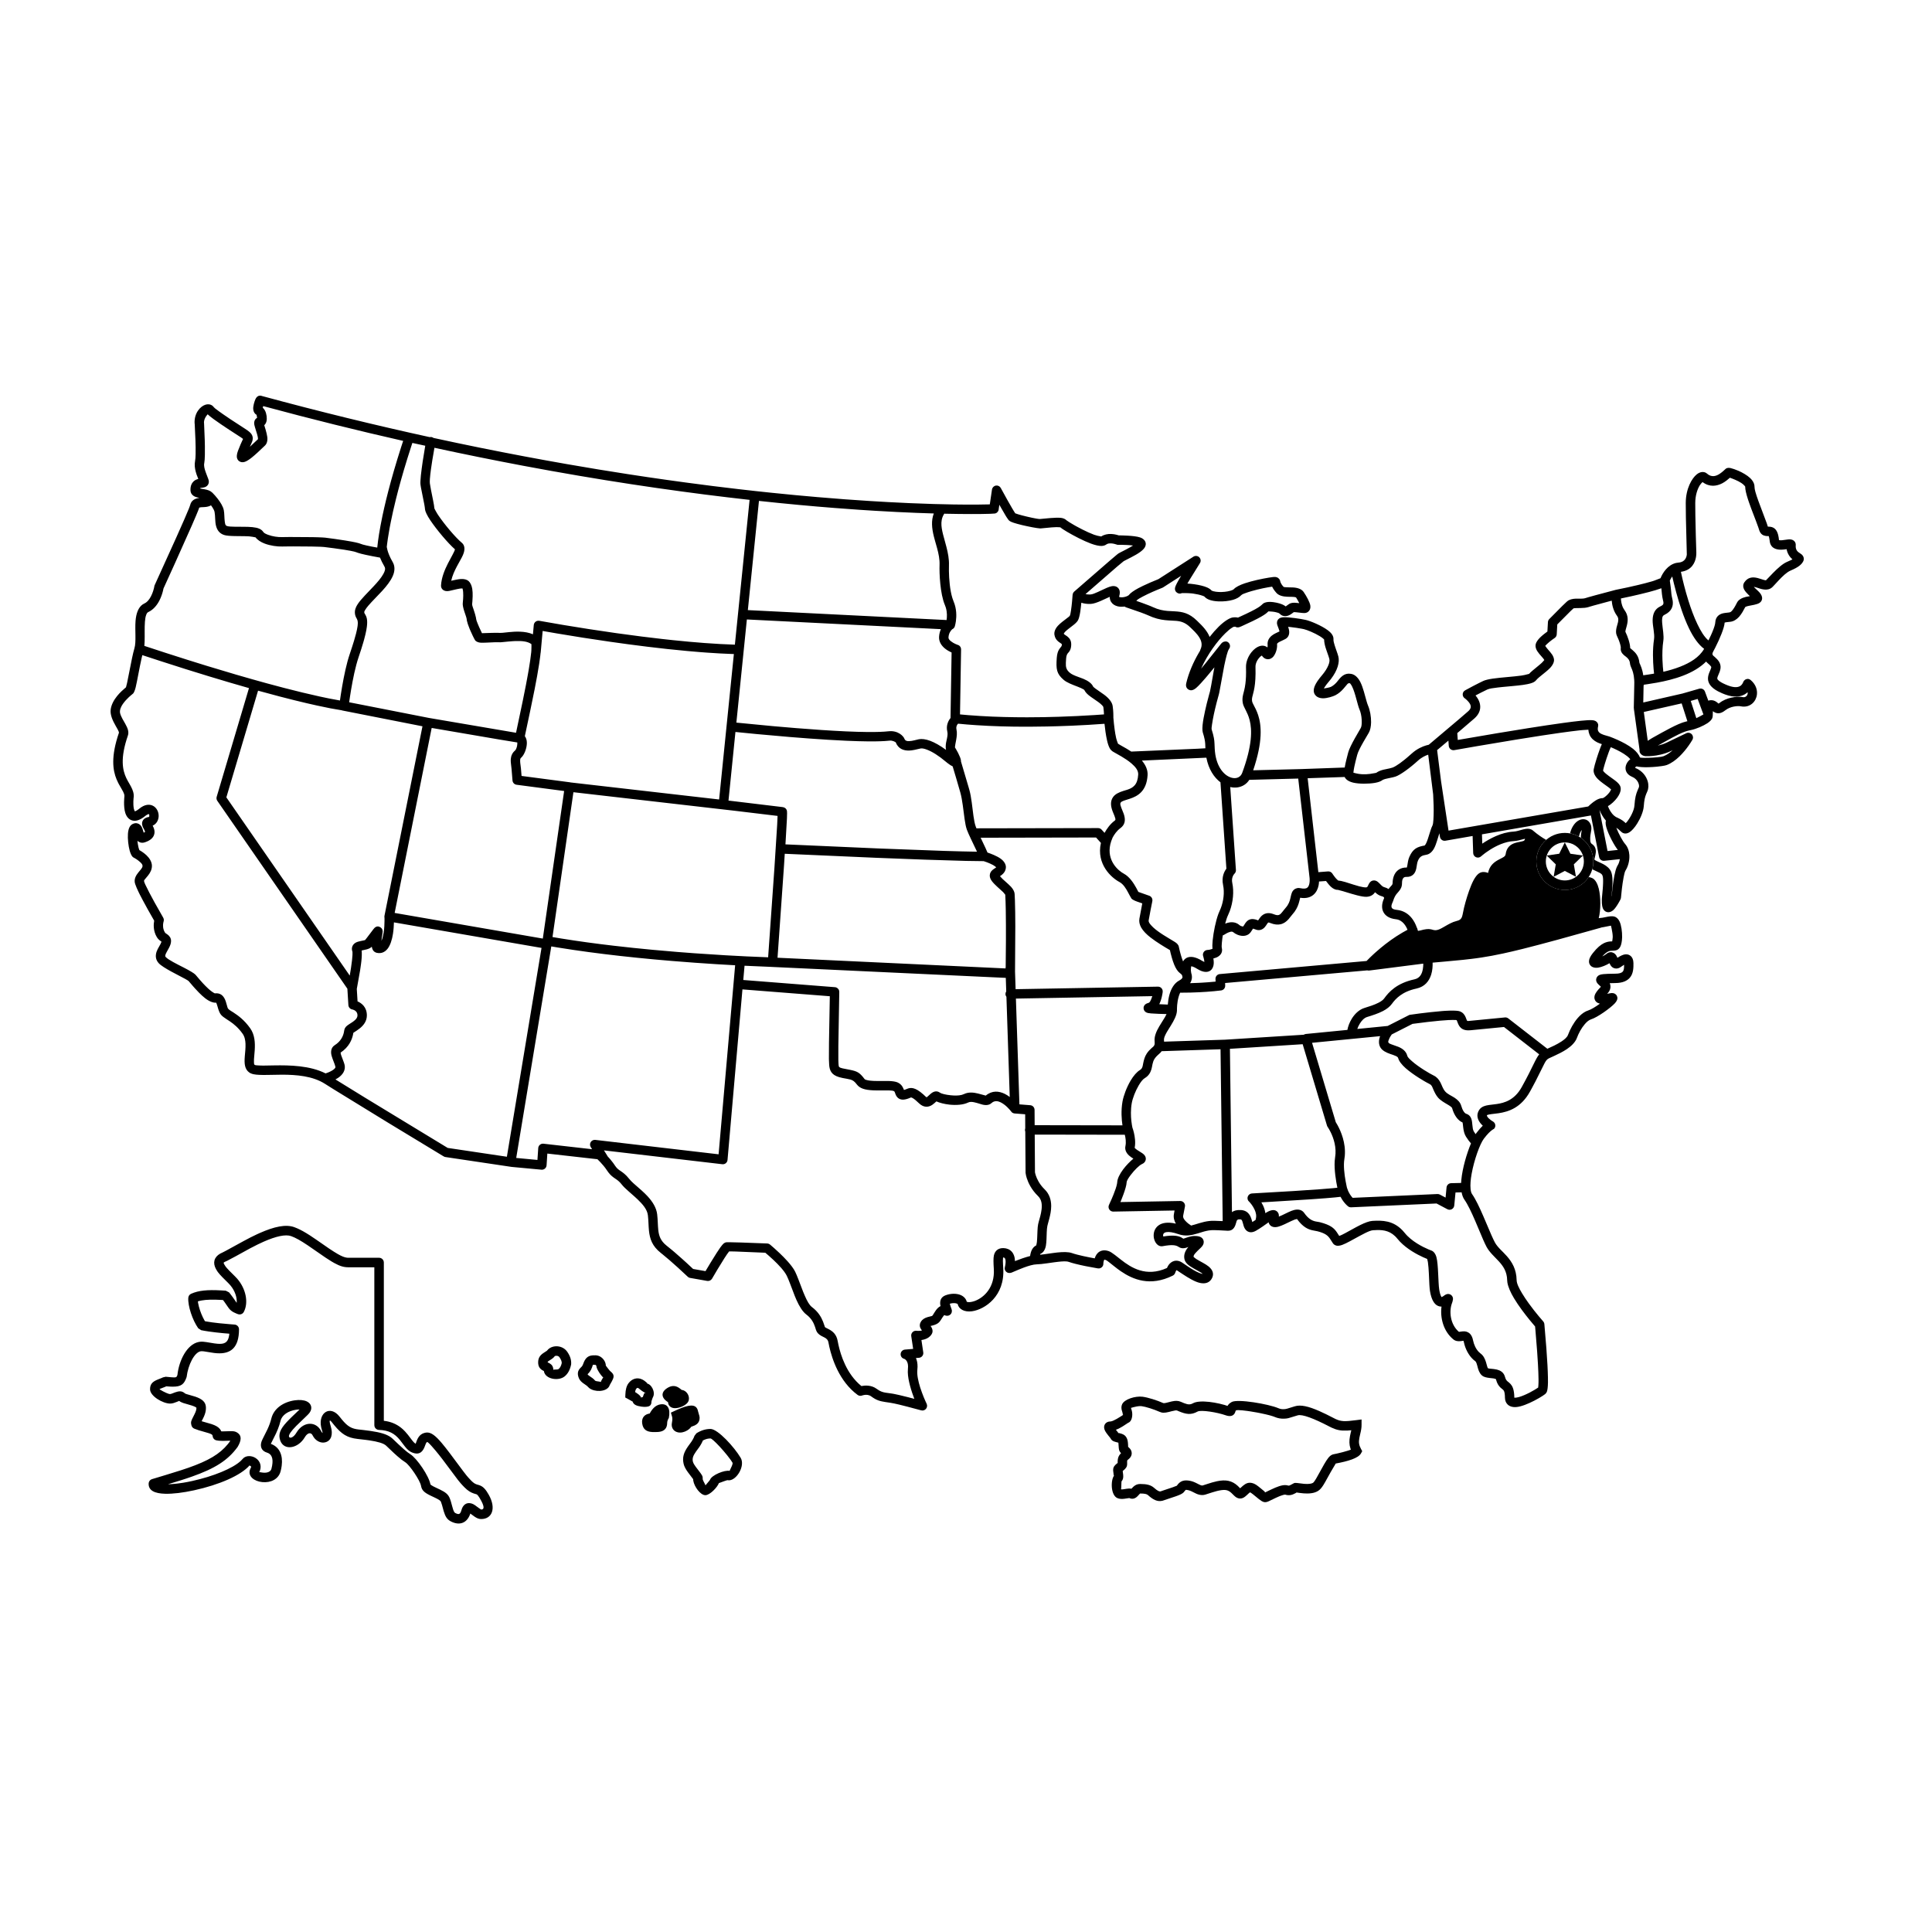 <?xml version="1.0" encoding="UTF-8"?>
<!-- Uploaded to: SVG Repo, www.svgrepo.com, Generator: SVG Repo Mixer Tools -->
<svg fill="#000000" width="800px" height="800px" version="1.1" viewBox="144 144 512 512" xmlns="http://www.w3.org/2000/svg">
 <g>
  <path d="m222.01 469.22c0.98 0.355 1.984 0.859 3.168 1.578l0.926 0.578 1.73 1.164 3.379 2.34 1.258 0.82 1.043 0.633c1.055 0.605 1.789 0.891 2.43 0.969l0.375 0.023h8.145c0.594 0 1.094 0.414 1.223 0.969l0.035 0.289-0.004 41.945 0.684 0.098c1.766 0.332 3.152 1.055 4.359 2.148l0.586 0.582 0.773 0.902 1.191 1.562c0.27 0.34 0.484 0.551 0.676 0.684l0.188 0.105 0.004-0.055 0.207-0.602c0.465-1.238 1.082-2 2.312-2.266 1.16-0.25 2.227 0.344 3.805 2.086l0.543 0.621 1.004 1.234 1.148 1.488 3.606 4.832 0.848 1.09 0.477 0.555 0.727 0.777c0.598 0.598 0.957 0.836 1.445 1.008l0.715 0.215 0.273 0.105c0.824 0.355 1.449 1.039 2.227 2.414 2.043 3.602 0.914 6.453-1.996 6.453-0.586 0-1.07-0.188-1.668-0.578l-1.219-0.879-0.082 0.266c-0.922 2.387-2.898 2.926-5.031 1.836-1.035-0.527-1.496-1.27-1.938-2.734l-0.438-1.605-0.297-0.891c-0.051-0.129-0.176-0.266-0.402-0.426l-0.262-0.168-0.746-0.398-1.41-0.668c-1.582-0.777-2.25-1.367-2.453-2.562-0.234-1.402-3.012-5.523-4.176-6.246-0.297-0.184-0.613-0.402-0.953-0.664l-1.094-0.906-0.922-0.828-2.121-2.012c-0.633-0.594-2.113-1.043-4.477-1.395l-0.93-0.125-2.133-0.246c-2.746-0.305-4.234-1.27-6.172-3.617l-0.598-0.746-0.316-0.363c-0.18-0.168-0.289-0.191-0.316-0.035l-0.008 0.152 0.086 0.516 0.227 0.82c0.613 2.035 0.141 3.707-1.406 4.152-1.152 0.332-2.414-0.27-3.141-1.352l-0.406-0.688c-0.414-0.531-1.074-0.473-1.711 0.359l-0.582 0.879c-1.965 2.699-5.684 3.039-6.32-0.254-0.309-1.586 0.523-2.953 2.566-5.008l0.648-0.641 2.066-1.973-0.465 0.008-0.461 0.051c-2.059 0.297-3.727 1.398-4.102 2.906-0.195 0.789-0.441 1.539-0.738 2.285l-0.488 1.125-1.363 2.734 0.285 0.105c2.082 0.898 2.953 2.977 2.598 5.703l-0.125 0.758-0.172 0.727c-0.562 2.094-2.625 3.055-4.844 2.836-2.148-0.211-3.887-1.535-3.25-3.34l0.273-0.605c0.035-0.098 0.023-0.164-0.031-0.223l-0.117-0.09-0.195-0.105c-0.039-0.027-0.047-0.059-0.004-0.117-2.312 2.719-8.219 5.227-14.734 6.648-2.93 0.645-5.664 0.977-7.695 0.918-2.699-0.074-4.441-0.809-4.363-2.723 0.016-0.426 0.25-0.809 0.605-1.027l0.289-0.125 3.672-1.109 4.019-1.25 1.945-0.652c5.293-1.859 8.305-3.625 10.465-6.277l0.48-0.629 0.168-0.273-2.035 0.055-1.004-0.047-0.637-0.094c-0.449-0.09-0.809-0.41-0.949-0.828l-0.086-0.457c-0.07-0.242-0.332-0.41-1.125-0.656l-2.559-0.742c-0.402-0.129-0.777-0.266-1.152-0.418-0.375-0.152-0.656-0.473-0.75-0.867-0.148-0.59-0.184-0.84 0.07-1.449l0.188-0.414 0.508-1.008c0.387-0.766 0.551-1.262 0.551-1.773 0-0.09-0.352-0.328-1.219-0.617l-2.293-0.676c-0.488-0.168-0.816-0.332-1.105-0.586l0.02 0.035-0.039 0.031-0.609 0.246-0.824 0.293c-0.316 0.09-0.605 0.137-0.914 0.137-1.887 0-5.309-1.957-5.309-3.797 0-1.32 0.605-1.957 1.859-2.5l1.348-0.539 0.172-0.094 0.77-0.18 1.574 0.145 0.637 0.031c0.406 0.004 0.578-0.059 0.691-0.211l0.078-0.129 0.121-0.305c0.438-3.973 2.578-8.086 5.57-8.727 0.277-0.059 0.527-0.094 0.805-0.098l0.449 0.012 0.859 0.102 2.055 0.336 0.863 0.102c1.855 0.156 2.769-0.301 3.082-2.074l0.07-0.516v-0.078l-1.609-0.133c-1.434-0.137-2.703-0.281-3.852-0.449l-1.113-0.18-0.879-0.164-0.781-0.508c-1.535-2.168-2.785-5.938-2.637-8.078 0.035-0.465 0.316-0.871 0.742-1.062 2.016-0.906 4.375-1.094 7.953-0.898l1.238 0.078 0.871 0.445 0.293 0.363 0.672 0.898 1.047 1.5 0.023-0.301c0.016-1.156-0.402-2.516-1.227-3.723l-0.449-0.59-0.512-0.555-1.59-1.586-0.691-0.738c-0.195-0.219-0.355-0.418-0.5-0.609l-0.199-0.281-0.348-0.582c-0.883-1.633-0.496-3.152 1.145-4.074l0.695-0.336 0.918-0.477 4.406-2.414 2-1.059 1.633-0.793c0.266-0.125 0.527-0.242 0.785-0.359 3.902-1.727 6.941-2.379 9.207-1.559zm-8.188 3.863-1.512 0.703-2.047 1.047-3.785 2.082-2.316 1.227-0.547 0.25c-0.352 0.156-0.402 0.238-0.289 0.48l0.113 0.219 0.289 0.465 0.188 0.25 0.23 0.273 0.629 0.676 1.5 1.496 0.598 0.633c2.309 2.664 3.039 6.32 1.742 8.781-0.293 0.559-0.949 0.812-1.543 0.602l-0.41-0.156-0.68-0.309c-0.484-0.25-0.84-0.523-1.156-0.879l-0.273-0.344-1.098-1.582-0.359-0.473-0.562-0.035c-2.144-0.117-3.793-0.086-5.109 0.152l-0.633 0.137-0.352 0.102 0.062 0.449c0.195 1.129 0.66 2.535 1.238 3.742l0.449 0.859 0.137 0.207 0.312 0.062c1.027 0.18 2.16 0.332 3.445 0.469l2.793 0.258 1.301 0.102c0.66 0.051 1.168 0.602 1.164 1.262-0.016 4.844-2.164 6.598-5.898 6.332l-0.676-0.066-0.375-0.055-2.359-0.375c-0.461-0.055-0.711-0.051-0.922-0.008-1.602 0.344-3.262 3.535-3.656 6.816-0.664 1.934-1.441 2.559-3.699 2.551l-0.656-0.02-1.043-0.07-0.266 0.125-1.277 0.496-0.195 0.094-0.035 0.055 0.273 0.188 0.664 0.375 0.824 0.398c0.414 0.184 0.801 0.316 1.027 0.316 0.062 0 0.156-0.02 0.293-0.062l0.242-0.082 0.805-0.309c1-0.348 1.641-0.391 2.328 0.062l0.352 0.27 0.402 0.145 2.227 0.652c1.863 0.633 2.856 1.422 2.856 2.981 0 0.805-0.176 1.492-0.527 2.293l-0.301 0.625-0.316 0.621 2.66 0.773c1.004 0.336 1.715 0.723 2.168 1.277l0.238 0.352 0.129 0.277 0.398 0.016 2.121-0.059c0.887-0.004 1.266 0.09 1.766 0.414 1.199 0.777 1.062 2.047 0.066 3.754-2.609 3.594-6.051 5.738-12.172 7.894l-1.352 0.461-1.43 0.465-3.519 1.082 1.031-0.043c0.934-0.062 1.977-0.188 3.086-0.371l1.129-0.203 1.164-0.242c5.609-1.227 10.766-3.336 12.902-5.344l0.707-0.738c0.855-0.73 2.199-0.652 3.215-0.008 1.27 0.812 1.738 2.324 0.926 3.82l0.059-0.062 0.086-0.02 0.59 0.094 0.355 0.043c1.125 0.109 1.977-0.285 2.164-0.98 0.613-2.297 0.277-3.652-0.801-4.188l-0.805-0.312c-0.98-0.477-1.336-1.355-1.109-2.402l0.133-0.457 0.27-0.605 1.238-2.477c0.465-0.992 0.816-1.938 1.066-2.949 0.664-2.68 3.219-4.367 6.184-4.797 1.25-0.18 2.418-0.094 3.219 0.293 1.223 0.59 1.52 1.836 0.77 2.922l-0.285 0.355-0.359 0.375-2.938 2.836c-1.41 1.43-2.016 2.348-1.926 2.797 0.102 0.523 0.906 0.469 1.695-0.582l0.645-0.969c1.723-2.309 4.539-2.422 5.949-0.285l0.277 0.492 0.129 0.207 0.137 0.145 0.102 0.074-0.148-0.598-0.246-0.914c-0.84-3.891 2.418-5.973 4.871-2.824 1.688 2.168 2.66 2.996 4.438 3.316l0.621 0.09 1.34 0.148 1.836 0.238c2.555 0.375 4.269 0.863 5.41 1.715l0.402 0.336 1.484 1.41 1.465 1.344c0.699 0.613 1.273 1.059 1.738 1.348 1.781 1.102 4.977 5.852 5.336 7.965 0.008 0.039 0.047 0.094 0.129 0.16l0.156 0.117 0.523 0.309 0.852 0.414 0.938 0.441c1.445 0.711 2.121 1.258 2.527 2.266l0.156 0.418 0.148 0.453 0.344 1.246 0.254 0.871c0.195 0.582 0.363 0.828 0.574 0.938 0.969 0.492 1.309 0.379 1.656-0.859 0.359-1.273 1.266-1.984 2.449-1.715 0.262 0.059 0.473 0.133 0.707 0.258l0.379 0.234 1.016 0.742 0.477 0.32 0.176 0.098c0.68 0 0.938-0.504 0.094-2.16l-0.535-0.953-0.387-0.566c-0.109-0.137-0.199-0.227-0.281-0.289l-0.117-0.066-0.777-0.238c-0.852-0.293-1.523-0.711-2.43-1.617l-0.477-0.492-0.527-0.582-0.734-0.891-4.066-5.43-0.992-1.273-0.887-1.086-1.082-1.246-0.535-0.566-0.371-0.336c-0.09-0.074-0.152-0.109-0.184-0.105-0.148 0.035-0.246 0.125-0.379 0.426l-0.418 1.074c-0.617 1.375-1.578 1.961-3.234 1.273-0.52-0.215-0.961-0.539-1.402-1.004l-0.445-0.512-1.387-1.812c-1.402-1.711-2.93-2.562-5.543-2.652-0.566-0.016-1.035-0.406-1.176-0.93l-0.043-0.328-0.004-41.844-6.879 0.004c-1.184 0-2.215-0.285-3.738-1.129l-0.688-0.395-1.598-1.02-4.731-3.262c-1.871-1.258-3.211-2.016-4.41-2.449-1.461-0.527-3.988 0.012-7.332 1.492zm118.46 49.602c1.953 0 6.344 4.844 8.004 7.656 1.246 2.113-1.039 5.914-3.078 5.957l-0.438-0.035-0.102 0.02-0.668 0.215-1.391 0.508-0.086 0.016c-0.422 1.137-2.398 3.215-3.59 3.215-1.324 0-2.938-2.246-3.203-3.832l-0.039-0.418-1.387-1.836c-0.324-0.441-0.559-0.809-0.754-1.203-0.18-0.348-0.309-0.691-0.387-1.039-0.375-1.672 0.02-2.957 1.18-4.613l0.898-1.238c0.258-0.383 0.465-0.746 0.621-1.082l0.195-0.484 0.512-0.66c1.18-0.754 2.422-1.145 3.711-1.145zm0 2.519c-0.594 0-1.176 0.137-1.762 0.418l-0.273 0.148-0.074 0.215c-0.141 0.312-0.312 0.629-0.504 0.953l-0.312 0.492-0.922 1.266c-0.793 1.125-1 1.812-0.812 2.66 0.031 0.129 0.09 0.281 0.176 0.457l0.148 0.266 0.418 0.621 1.266 1.668 0.348 0.516c0.113 0.191 0.172 0.336 0.207 0.48l0.031 0.227 0.008 0.402 0.023 0.125 0.152 0.367 0.484 0.949 0.074 0.207 1.066-1.281 0.141-0.215c0.457-1.238 3.875-2.644 5.215-2.344l-0.008-0.039 0.105-0.254 0.48-1.02c0.152-0.367 0.25-0.711 0.156-0.867l-0.371-0.578-0.23-0.324-0.82-1.07-0.949-1.137-0.984-1.105-0.938-0.977-0.68-0.641c-0.406-0.363-0.715-0.586-0.859-0.586zm-3.402-7.609 0.164 0.609 0.293 1.023c0.094 0.383 0.09 0.57 0.035 0.934-0.113 0.734-0.566 1.262-1.273 1.598l-0.914 0.348-0.211 0.273c-0.215 0.258-0.445 0.449-0.852 0.695-0.781 0.477-1.719 0.688-2.516 0.5-1.168-0.27-1.809-1.32-1.531-2.574 0.109-0.488 0.137-0.906 0.09-1.266l-0.066-0.336-0.305-1.039 1.699-0.781c3.016-1.332 4.805-1.582 5.387 0.016zm-7.629 2.164c-0.23 0.367-0.363 0.707-0.418 1.016l-0.059 0.785c-0.172 1.223-1.012 1.805-2.309 1.922l-0.508 0.02h-1.09c-1.488-0.078-2.438-0.648-2.676-2.238-0.199-1.32 0.41-2.219 1.488-2.555l0.426-0.102 0.074-0.008 0.297-0.52c0.461-0.73 0.988-1.27 1.594-1.59l0.469-0.203 0.496-0.117c1.883-0.273 2.707 1.16 2.215 3.59zm-108-270.86c15.586 4.234 30.496 7.852 44.629 10.945 0.152-0.043 0.316-0.047 0.484-0.016 0.195 0.035 0.371 0.117 0.52 0.23l6.176 1.32 6.074 1.254 5.969 1.188 5.863 1.125 5.75 1.066 5.641 1.004 8.25 1.398 7.988 1.27 5.176 0.781 5.059 0.73 4.934 0.68 7.168 0.934 6.879 0.828 4.426 0.5 4.293 0.457 6.184 0.613 5.879 0.527 7.344 0.59 6.769 0.461 4.688 0.273 5.727 0.281 6.285 0.23 5.289 0.121 3.492 0.035h2.598l3.523-0.059 0.578-3.926c0.078-0.535 0.488-0.953 1.016-1.051 0.426-0.074 0.848 0.074 1.129 0.379l0.215 0.312 1.723 3.125 1.215 2.125 0.496 0.824 0.371 0.582 0.848 0.285 0.934 0.262 1.293 0.32 1.297 0.293 1.137 0.223c0.5 0.09 0.875 0.137 1.039 0.125l2.797-0.258c0.988-0.074 2.008-0.121 2.684-0.055 0.598 0.059 1.039 0.254 1.32 0.457l0.234 0.199c0.172 0.129 0.43 0.305 0.758 0.512l1.172 0.699c0.223 0.129 0.457 0.258 0.699 0.395l1.535 0.809 1.613 0.773c0.531 0.238 1.055 0.457 1.547 0.641 0.289 0.105 0.609 0.191 0.906 0.266l0.965 0.191c0.805-0.527 1.754-0.699 2.637-0.664 0.527 0.02 1.012 0.105 1.402 0.199l0.621 0.176 0.914 0.012 1.348 0.055c1.227 0.066 2.613 0.203 3.418 0.484 1.066 0.371 1.473 1.109 1.473 1.719-0.004 0.301-0.09 0.629-0.297 0.969-0.227 0.363-0.672 0.797-1.262 1.215-0.316 0.227-0.684 0.457-1.066 0.68l-1.176 0.641-1.879 0.965c-0.098 0.055-0.176 0.102-0.227 0.137l-1.637 1.355-8.422 7.328c0.355 0.078 0.781 0.129 1.273 0.105 0.562-0.031 1.285-0.34 2.031-0.684l0.559-0.266c1.223-0.582 2.41-1.148 3.137-1.258 0.883-0.133 1.473 0.195 1.801 0.68 0.199 0.285 0.367 0.754 0.25 1.453l-0.105 0.449c-0.023 0.082-0.039 0.199-0.043 0.258l0.148 0.059c0.129 0.035 0.27 0.051 0.414 0.055 0.512 0.016 1.094-0.105 1.551-0.312l0.359-0.191c0.047-0.035 0.09-0.074 0.125-0.117 0.367-0.496 1.297-1.152 2.453-1.777l1.273-0.641 1.938-0.883 2.148-0.891 9.281-5.957c0.496-0.316 1.137-0.25 1.559 0.164 0.328 0.332 0.441 0.812 0.312 1.242l-0.18 0.363-2.598 4.191-0.691 1.164c0.574 0.027 1.211 0.09 1.852 0.184 1.277 0.18 2.566 0.484 3.418 0.867 0.516 0.234 0.902 0.52 1.152 0.801l0.273 0.117c0.066 0.023 0.133 0.051 0.195 0.066 0.41 0.109 0.914 0.176 1.445 0.199 1.016 0.039 2.144-0.059 3.039-0.324 0.41-0.121 0.773-0.246 0.969-0.461 0.438-0.492 1.516-1.062 2.898-1.523 0.988-0.332 2.148-0.637 3.273-0.895l1.637-0.344 1.438-0.258 1.086-0.152c0.141-0.016 0.266-0.023 0.363-0.027 0.938-0.039 1.348 0.539 1.477 0.824l0.043 0.113c0.059 0.215 0.055 0.695 0.879 1.625 0.133 0.156 0.383 0.129 0.637 0.16 0.574 0.055 1.227 0.031 1.828 0.055 1.285 0.055 2.367 0.414 2.91 1.207 0.734 1.062 1.668 2.742 1.777 3.641 0.086 0.676-0.133 1.164-0.449 1.477-0.258 0.266-0.625 0.461-1.156 0.465l-0.566-0.031-1.629-0.184-0.582-0.031c-0.375 0.297-0.941 0.738-1.492 0.926-0.801 0.266-1.598 0.188-2.285-0.535-0.078-0.086-0.211-0.148-0.371-0.203l-0.559-0.156c-0.262-0.07-0.594-0.121-0.914-0.156l-0.852-0.066c-0.109-0.008-0.199-0.012-0.258-0.012l-0.438 0.406-0.336 0.266-0.488 0.332-0.691 0.418-0.957 0.516-1.273 0.641-2.984 1.387-0.539 0.215c-0.035 0.012-0.066 0.02-0.094 0.023-0.332 0.082-0.551 0.035-0.715-0.008-0.09-0.027-0.188-0.074-0.285-0.137l-0.344 0.023-0.137 0.039-0.336 0.195c-0.52 0.312-1.145 0.836-1.824 1.508-2.094 2.051-4.656 5.481-6.402 9.355l1.109-1.336 4.18-5.246c0.492-0.621 1.098-0.645 1.375-0.613l0.156 0.027c0.289 0.098 0.512 0.277 0.668 0.543 0.078 0.129 0.172 0.328 0.18 0.602l-0.031 0.297c-0.004 0.016-0.012 0.07-0.043 0.156l-0.18 0.336c-0.223 0.32-0.422 0.891-0.617 1.613l-0.297 1.176-0.363 1.664-1.301 7.047c-0.039 0.176-0.07 0.332-0.105 0.469l-0.605 2.234-0.43 1.742c-0.215 0.922-0.426 1.891-0.586 2.781l-0.219 1.336-0.102 0.797c-0.016 0.227-0.012 0.406 0.023 0.531 0.594 1.887 0.699 2.75 0.738 3.656l0.07 1.531c0.012 0.203 0.031 0.422 0.055 0.664 0.434 4.258 2.648 6.633 4.769 6.977 1.062 0.176 2.055-0.277 2.453-1.371 2.688-7.277 2.633-11.402 1.969-13.98l-0.242-0.805-0.27-0.703-0.414-0.895-0.133-0.262c-0.371-0.707-0.648-1.293-0.75-1.816-0.16-0.859-0.098-1.484 0.066-2.219l0.305-1.207 0.164-0.766 0.148-0.941c0.137-1.051 0.223-2.445 0.164-4.391-0.043-1.434 0.594-2.918 1.457-3.988 0.613-0.766 1.352-1.312 1.996-1.551 0.672-0.258 1.301-0.223 1.82 0.035 0.141 0.066 0.281 0.156 0.41 0.262l0.047-0.328-0.004-0.324c-0.098-1.074 0.355-1.871 1.109-2.484 0.578-0.473 1.402-0.805 2.051-1.121-0.062-0.211-0.152-0.52-0.23-0.715-0.23-0.57-0.426-1.094-0.449-1.398-0.023-0.312 0.035-0.566 0.125-0.762 0.094-0.199 0.238-0.395 0.473-0.555 0.191-0.133 0.59-0.293 1.168-0.316 1.348-0.062 4.57 0.406 5.914 0.719 1.211 0.277 4.141 1.5 5.762 2.703 0.523 0.387 0.926 0.785 1.164 1.152 0.289 0.441 0.395 0.883 0.367 1.277-0.023 0.406 0.117 0.926 0.281 1.469l0.266 0.816 0.543 1.57c0.082 0.242 0.148 0.473 0.203 0.684 0.387 1.496-0.191 3.66-1.949 5.965l-0.562 0.691c-0.465 0.543-0.82 1.008-1.074 1.406l-0.254 0.426 0.828-0.148c0.441-0.09 0.867-0.191 1.051-0.285 0.656-0.34 1.129-0.785 1.52-1.227l0.695-0.855c0.109-0.129 0.215-0.25 0.324-0.363 0.793-0.801 1.648-1.234 2.934-0.969 0.895 0.191 1.723 0.961 2.332 2.168 0.355 0.707 0.652 1.586 0.914 2.469l0.703 2.523c0.07 0.246 0.137 0.477 0.207 0.684l0.203 0.547c0.52 1.199 0.828 2.918 0.805 4.41-0.016 1.129-0.234 2.129-0.605 2.769l-1.438 2.457c-0.711 1.246-1.426 2.598-1.629 3.394l-0.453 1.758c-0.234 0.941-0.457 1.953-0.566 2.981l0.707 0.18c0.449 0.102 0.992 0.203 1.449 0.223 0.418 0.023 0.852 0.023 1.277 0.008 0.312-0.012 0.648-0.047 0.973-0.086l1.266-0.211 0.387-0.078c0.504-0.375 1.168-0.641 1.891-0.824l1.664-0.352c0.27-0.062 0.52-0.125 0.75-0.207 0.488-0.172 1.172-0.586 1.949-1.141l1.219-0.934c0.211-0.168 0.422-0.344 0.637-0.523l1.277-1.117c1.414-1.285 2.887-1.887 3.844-2.168l0.68-0.168 7.957-6.723 2.481-2.141c0.43-0.379 0.652-0.738 0.691-1.098 0.062-0.57-0.289-1.059-0.613-1.441-0.262-0.312-0.539-0.57-0.754-0.746l-0.359-0.27c-0.293-0.27-0.441-0.664-0.395-1.062 0.035-0.301 0.18-0.574 0.395-0.77l0.293-0.203 2.008-1.078 1.621-0.832 1.117-0.543c0.523-0.246 1.422-0.457 2.523-0.621 2.211-0.32 5.367-0.496 7.629-0.812l0.848-0.156 1.148-0.289c0.219-0.254 0.531-0.539 0.891-0.848l1.789-1.48c0.199-0.172 0.395-0.34 0.582-0.504l0.297-0.293 0.48-0.543c-0.07-0.117-0.18-0.293-0.273-0.406l-1.07-1.238c-0.367-0.449-0.668-0.891-0.82-1.297-0.188-0.48-0.211-0.934-0.098-1.348 0.133-0.477 0.547-1.09 1.125-1.664 0.621-0.613 1.43-1.227 1.953-1.602l0.141-2.5c0.016-0.301 0.141-0.582 0.348-0.797l3.457-3.481 1.105-1.055c0.09-0.082 0.168-0.152 0.234-0.203 0.516-0.434 1.324-0.645 2.273-0.68l1.297 0.008c0.438-0.004 0.863-0.031 1.227-0.152l0.805-0.242 1.879-0.523 5.328-1.418 3.191-0.664 2.777-0.633 1.922-0.48c0.629-0.164 1.23-0.328 1.785-0.492l0.543-0.176 1.398-0.535c0.113-0.047 0.203-0.086 0.27-0.113 0.559-1.398 1.902-3.512 4.102-4.035l0.688-0.105c1.762-0.137 2.113-1.484 2.176-2.148l-0.242-9.719-0.039-3.902c0.012-3.891 1.652-6.578 2.891-7.586 0.969-0.789 1.898-0.762 2.492-0.402l0.234 0.172c1.293 1.16 2.578 0.613 3.445 0.016 0.293-0.199 0.559-0.41 0.781-0.602l0.734-0.664c0.051-0.043 0.086-0.074 0.105-0.086 0.152-0.086 0.469-0.223 0.953-0.164l0.301 0.059 0.883 0.262c0.348 0.117 0.734 0.266 1.137 0.441 1.098 0.484 2.316 1.176 3.117 1.934 0.613 0.582 0.992 1.223 1.113 1.863l0.039 0.48c-0.004 0.312 0.078 0.754 0.223 1.285l0.355 1.156 0.457 1.309 2.211 5.894 0.285 0.879 0.301 0.008c0.258 0.004 0.523 0.039 0.773 0.117 0.652 0.211 1.484 0.723 1.789 2.707l0.09 0.73 0.188 0.039c0.203 0.031 0.426 0.02 0.652 0l1.531-0.203c0.145-0.02 0.273-0.027 0.383-0.031 0.719-0.016 1.168 0.285 1.395 0.578 0.199 0.262 0.324 0.578 0.289 1-0.09 1.086 0.391 1.594 0.805 1.895l0.203 0.133c0.227 0.152 0.422 0.281 0.559 0.395 0.332 0.297 0.488 0.613 0.543 0.914 0.059 0.309 0.027 0.633-0.16 0.973-0.434 0.773-1.168 1.477-3.328 2.394-1.008 0.426-2.133 1.52-3.137 2.586l-1.137 1.227c-0.172 0.188-0.34 0.363-0.496 0.523-0.855 0.867-2.078 0.844-3.402 0.418-0.449-0.145-0.91-0.324-1.355-0.41l-0.195-0.035 0.234 0.254 0.895 0.852c0.137 0.137 0.266 0.266 0.379 0.391 1.016 1.145 0.805 2.191 0.02 2.738-0.324 0.227-0.844 0.387-1.434 0.52l-1.246 0.246c-0.281 0.055-0.562 0.113-0.812 0.199l-0.312 0.145c-0.387 0.738-0.934 1.805-1.641 2.594-0.656 0.719-1.441 1.219-2.316 1.316-0.418 0.047-0.809 0.074-1.141 0.129l-0.371 0.09-0.004 0.074c-0.074 1.289-1.254 4.172-2.519 6.641l-0.426 0.805c-0.203 0.367-0.309 0.633-0.277 0.863 0.023 0.164 0.109 0.289 0.227 0.402l0.375 0.316c0.43 0.387 0.855 0.785 1.148 1.273 0.523 0.871 0.484 1.723 0.184 2.59l-0.418 1.023c-0.121 0.285-0.258 0.57-0.23 0.867 0.016 0.156 0.125 0.27 0.234 0.383 0.152 0.156 0.324 0.293 0.512 0.414 0.285 0.195 0.59 0.355 0.859 0.484l0.66 0.301c1.859 0.816 3.008 0.812 3.727 0.41 0.578-0.324 0.785-0.863 0.852-1.039 0.141-0.34 0.336-0.531 0.48-0.641l0.199-0.117c0.508-0.23 0.949-0.141 1.332 0.188 1.352 1.148 1.781 2.582 1.645 3.812-0.211 1.879-1.723 3.371-3.777 3.207l-0.527-0.074c-0.629-0.129-2.234-0.051-3.543 0.699l-0.539 0.363c-1.277 1.008-2.121 0.863-2.754 0.57-0.191-0.09-0.371-0.211-0.539-0.344l-0.012 0.508c0.016 0.562-0.035 1.055-0.145 1.34-0.129 0.336-0.555 0.859-1.27 1.332-1.105 0.73-3 1.562-4.477 1.848l-0.359 0.074-0.715 0.191c-0.121 0.039-0.246 0.078-0.371 0.121l-0.797 0.312-0.922 0.418-1.742 0.895-3.781 2.086c0.73-0.164 1.531-0.406 2.332-0.781l5.207-2.496c0.492-0.238 1.074-0.133 1.449 0.262 0.371 0.395 0.453 0.98 0.188 1.461l-0.461 0.754-0.547 0.809c-1.18 1.664-3.289 4.191-5.797 5.141-0.25 0.098-0.723 0.195-1.316 0.281l-1.332 0.16c-0.719 0.07-1.496 0.121-2.234 0.137-1.293 0.035-2.477-0.047-3.086-0.215l-0.055 0.004-0.117 0.066c-0.059 0.039-0.117 0.078-0.152 0.117l-0.117 0.168 0.191 0.105c1.734 0.727 2.758 2.121 3.156 3.441 0.301 1.004 0.242 1.98-0.074 2.688l-0.328 0.77c-0.301 0.75-0.512 1.535-0.629 3.211-0.094 1.359-0.859 3.184-1.762 4.609-0.637 1.016-1.355 1.816-1.914 2.199-0.91 0.621-1.707 0.469-2.227 0.012l-0.871-0.781c-0.145-0.117-0.305-0.23-0.5-0.352 0.594 1.57 1.691 3.566 2.328 4.301 0.707 0.809 1.062 1.855 1.129 2.949 0.094 1.496-0.363 3.066-1.012 4.078-0.129 0.199-0.234 0.535-0.328 0.949l-0.191 0.906c-0.184 0.953-0.336 2.043-0.449 2.984l-0.242 2.359-0.043 0.234-0.109 0.273-0.305 0.574c-0.371 0.664-0.988 1.684-1.535 2.191-0.5 0.461-1.039 0.621-1.445 0.594-0.445-0.035-0.879-0.227-1.215-0.746-0.238-0.363-0.477-1.152-0.426-2.613l0.02-0.367 0.223-2.402c0.02-0.238 0.035-0.48 0.051-0.723l0.035-0.723c0.027-0.887 0.039-1.73-0.172-2.199-0.133-0.297-0.406-0.5-0.727-0.672l-0.672-0.324c-0.445-0.211-0.891-0.414-1.293-0.621 0.195-0.664 0.293-1.363 0.293-2.082 0-2.606-1.316-4.902-3.32-6.258 0.008-0.473 0.051-0.887 0.109-1.254l0.145-0.824c-0.344 0.418-0.613 1.02-0.75 1.773-0.719-0.418-1.516-0.711-2.359-0.867 0.34-1.406 1.012-2.43 1.688-3.012 0.527-0.461 1.094-0.684 1.59-0.727 0.914-0.078 1.766 0.332 2.211 1.465 0.16 0.422 0.199 0.871 0.133 1.395l-0.234 1.422c-0.047 0.391-0.07 0.84-0.035 1.363 0.043 0.531 0.223 0.742 0.406 0.879l0.258 0.188c0.379 0.32 0.684 0.703 0.789 1.402 0.07 0.438 0.012 0.906-0.09 1.379l-0.113 0.477c-0.047 0.168-0.098 0.332-0.121 0.504l-0.047 0.16c0 0.023 0.004 0.047 0.027 0.07l0.207 0.164 0.57 0.289c0.496 0.234 1.047 0.469 1.559 0.738 0.918 0.488 1.68 1.125 2.055 1.949 0.25 0.555 0.383 1.426 0.398 2.426 0.008 0.551-0.016 1.145-0.055 1.734l-0.141 1.688c-0.023 0.258-0.047 0.5-0.07 0.723l0.047-0.086 0.195-1.902 0.172-1.359c0.031-0.234 0.066-0.473 0.102-0.711l0.238-1.398c0.188-0.965 0.426-1.812 0.676-2.367l0.191-0.355c0.281-0.434 0.488-1.027 0.582-1.664l-4.133 0.441c-0.645 0.07-1.23-0.363-1.355-1l-2.168-11.012-28.879 5 0.082 2.465c1.934-1.305 5.023-3.008 8.254-3.188 0.777-0.039 1.586-0.316 2.273-0.504s1.297-0.293 1.75-0.246l0.293 0.047 0.367 0.113 0.293 0.145 1.191 0.965 0.883 0.645c0.488 0.344 1.043 0.703 1.629 1.027-1.598 1.379-2.606 3.422-2.606 5.699 0 4.172 3.383 7.559 7.559 7.559 2.641 0 4.965-1.355 6.316-3.41 0.535 0.094 0.949 0.254 1.215 0.438 0.594 0.414 1.152 1.359 1.461 2.648 0.547 2.254 0.539 5.676-0.016 7.809 0.301-0.02 0.695-0.062 0.992-0.117l1.477-0.289c0.23-0.039 0.445-0.07 0.641-0.09 0.402-0.035 0.746-0.008 1.012 0.062 0.512 0.133 1.059 0.566 1.418 1.355 0.441 0.969 0.691 2.668 0.66 4.125-0.023 1.086-0.223 2.047-0.508 2.562-0.309 0.57-0.754 0.852-1.191 0.934l-0.406 0.059-0.418 0.023c-0.344 0.012-0.738-0.008-1.223 0.238-0.434 0.219-0.922 0.609-1.512 1.273 0.266-0.125 0.512-0.258 0.719-0.395l0.281-0.199c0.848-0.703 1.516-0.582 2-0.324 0.305 0.156 0.59 0.438 0.805 0.84l0.207 0.449c0.855-0.57 1.586-0.875 2.109-0.922 0.59-0.043 1.059 0.125 1.43 0.461 0.367 0.324 0.691 0.895 0.707 1.84 0.02 1.203 0.008 2.793-0.957 3.898-0.668 0.77-1.809 1.398-3.836 1.414-0.543 0.004-1.043 0.016-1.488 0.035 0.137 0.305 0.207 0.633 0.195 0.98-0.016 0.43-0.148 0.918-0.539 1.441l-0.344 0.395 0.879-0.164c0.121-0.02 0.227-0.031 0.312-0.035 0.848-0.039 1.254 0.465 1.387 0.738 0.109 0.227 0.176 0.496 0.121 0.824-0.039 0.242-0.227 0.691-0.68 1.176-1.16 1.246-4.594 3.707-6.293 4.234-0.59 0.188-1.133 0.668-1.637 1.254-0.918 1.059-1.672 2.473-2.109 3.676-0.406 1.098-1.418 2.125-2.684 2.973-1.07 0.711-2.309 1.316-3.344 1.789l-1.355 0.617c-0.555 0.258-0.836 0.664-1.219 1.391l-2.348 4.691-0.941 1.77c-0.172 0.32-0.355 0.652-0.547 0.996-2.387 4.289-5.648 5.309-8.293 5.715l-1.988 0.246c-0.219 0.027-0.422 0.059-0.609 0.102l-0.371 0.109c-0.055 0.02-0.098 0.035-0.117 0.043-0.07 0.145 0.008 0.281 0.082 0.398 0.09 0.156 0.207 0.289 0.332 0.422 0.195 0.191 0.402 0.363 0.594 0.508l0.699 0.453c0.289 0.219 0.469 0.547 0.492 0.914 0.027 0.363-0.109 0.719-0.367 0.965l-0.176 0.086-0.309 0.203c-0.445 0.32-1.188 0.984-2.195 2.32-1.027 1.367-2.562 5.566-3.231 9.312-0.262 1.465-0.391 2.856-0.277 3.973 0.055 0.562 0.16 1.043 0.395 1.375 0.969 1.383 1.992 3.566 2.961 5.809l2.18 5.098c0.328 0.738 0.633 1.391 0.91 1.906 0.715 1.324 2.035 2.344 3.172 3.641 1.375 1.57 2.531 3.465 2.586 6.356 0.016 0.91 0.645 2.16 1.438 3.484 0.262 0.441 0.551 0.891 0.848 1.336l0.918 1.32 1.387 1.84 1.23 1.523 1.211 1.418c0.121 0.133 0.211 0.289 0.262 0.457l0.059 0.316 0.527 6.363 0.289 4.461 0.078 1.707 0.047 1.562c0.012 0.492 0.012 0.945 0.008 1.355-0.02 1.137-0.125 1.969-0.266 2.356-0.129 0.352-0.324 0.566-0.488 0.703l-0.633 0.445-1 0.613-1.25 0.684c-1.566 0.805-3.418 1.582-4.754 1.688-1.023 0.082-1.832-0.191-2.34-0.723-0.383-0.395-0.652-0.945-0.668-1.738-0.012-0.883-0.094-1.43-0.254-1.789-0.082-0.18-0.191-0.289-0.305-0.383l-0.172-0.141c-0.164-0.129-0.328-0.262-0.492-0.422-0.43-0.426-0.863-1.004-1.156-2.137-0.02-0.074-0.078-0.109-0.141-0.133l-0.527-0.125-0.457-0.051c-0.82-0.086-1.645-0.18-2.207-0.473-0.719-0.379-1.164-1.16-1.441-2.144-0.117-0.426-0.215-0.895-0.375-1.324-0.086-0.23-0.18-0.453-0.375-0.594-1.359-0.984-2.348-2.691-2.816-4.332l-0.172-0.699c-0.023-0.125-0.07-0.266-0.109-0.363l-0.691 0.094c-0.734 0.098-1.43 0.008-2.016-0.48-2.664-2.195-3.496-5.801-3.106-8.668-0.383 0.008-0.77-0.082-1.152-0.293-0.688-0.387-1.52-1.395-1.91-3.848-0.066-0.418-0.109-0.965-0.148-1.582l-0.145-3.082c-0.055-1.066-0.125-2.109-0.25-2.938l-0.062-0.328-0.145-0.559-1.062-0.453c-1.676-0.762-4.25-2.16-6.133-4.121l-0.672-0.762c-1.664-2.07-3.574-2.359-5.398-2.32l-1.082 0.051c-0.543 0.039-1.293 0.359-2.125 0.773l-1.488 0.777-2.504 1.367c-0.785 0.418-1.492 0.773-2.035 0.969-0.652 0.238-1.188 0.27-1.523 0.195-0.41-0.094-0.711-0.309-0.926-0.598l-0.824-1.277c-0.535-0.777-1.227-1.406-3.285-1.93l-1.352-0.266c-1.125-0.25-2.496-0.812-4.074-2.984l-0.422 0.098c-0.078 0.02-0.152 0.043-0.223 0.066l-0.852 0.363-1.812 0.867c-0.605 0.281-1.195 0.523-1.719 0.656-1 0.246-1.566 0.012-1.883-0.223-0.32-0.234-0.531-0.559-0.613-0.957l-1.555 1.094c-0.562 0.387-1.16 0.781-1.781 1.133-0.988 0.559-1.676 0.457-2.156 0.223-0.477-0.238-0.863-0.715-1.098-1.41l-0.238-0.848-0.141-0.449c-0.086-0.234-0.168-0.492-0.492-0.516-0.352-0.027-0.598-0.012-0.77 0.102-0.125 0.082-0.199 0.199-0.246 0.332l-0.113 0.398c-0.074 0.242-0.145 0.484-0.223 0.699-0.359 0.93-0.934 1.5-2.016 1.48l-2.375-0.125-1.223-0.039c-1.004-0.031-1.898 0.148-2.738 0.379l-1.617 0.492c-1.684 0.516-3.281 0.828-5.07 0.207-1.492-0.52-2.551-0.672-3.297-0.539-0.566 0.098-0.805 0.434-0.82 0.793-0.004 0.105 0.02 0.238 0.051 0.352 2.727-0.445 3.957-0.16 4.731 0.227l0.602 0.359 0.707-0.234c0.859-0.316 1.918-0.621 3.144-0.422 1 0.16 1.34 0.695 1.469 1.078 0.141 0.406 0.117 1-0.383 1.617l-0.316 0.344-0.871 0.84c-0.156 0.156-0.316 0.316-0.465 0.488-0.297 0.34-0.637 0.691-0.578 1.113l0.289 0.246c0.137 0.113 0.301 0.242 0.445 0.332 1.039 0.648 2.418 1.277 3.254 1.965 1.098 0.914 1.449 1.961 0.898 3.07-0.602 1.199-1.727 1.598-3.18 1.289-1.34-0.281-3.07-1.328-4.441-2.227l-1.699-1.121c-0.023-0.016-0.059-0.031-0.09-0.043l-0.098 0.125-0.121 0.215-0.145 0.383c-0.105 0.316-0.336 0.578-0.633 0.727-6 2.965-10.551 1.043-13.785-1.172-0.598-0.41-1.148-0.832-1.648-1.23l-1.363-1.082c-0.398-0.316-0.723-0.57-0.996-0.664-0.145-0.051-0.262-0.09-0.355-0.07l-0.043 0.051-0.117 0.344-0.055 0.254-0.043 0.418v0.172c-0.047 0.332-0.223 0.633-0.496 0.836-0.18 0.133-0.391 0.215-0.609 0.238l-0.398-0.02-3.156-0.582-1.359-0.289-1.355-0.324c-0.66-0.168-1.281-0.344-1.801-0.523-0.621-0.219-1.621-0.141-2.723-0.027l-1.027 0.125-2.062 0.289c-1.004 0.141-1.938 0.254-2.656 0.266-0.902 0.012-2.207 0.406-3.43 0.859l-1.402 0.555-1.832 0.777c-0.562 0.215-0.984 0.07-1.223-0.066l-0.215-0.16c-0.309-0.293-0.473-0.68-0.355-1.191 0.203-0.84 0.262-1.523 0.148-2.039-0.055-0.254-0.172-0.438-0.359-0.516l-0.242-0.043-0.027 0.148c-0.027 0.211-0.035 0.457-0.035 0.738l0.031 0.918 0.062 1.07c0.465 7.375-4.883 10.91-8.281 11.387-2.098 0.293-3.535-0.625-3.797-1.914l-0.125-0.082c-0.094-0.051-0.199-0.086-0.316-0.109-0.477-0.105-1.07-0.07-1.652 0.113 0.051 0.195 0.141 0.516 0.211 0.695 0.234 0.559 0.363 1.035 0.352 1.234-0.02 0.621-0.344 0.957-0.746 1.145-0.18 0.082-0.633 0.254-1.289-0.082-0.125 0.156-0.316 0.395-0.426 0.57-0.332 0.527-0.652 1.051-0.941 1.348-0.422 0.422-1.035 0.672-1.711 0.848l-0.547 0.133c0.141 0.18 0.266 0.371 0.344 0.555 0.281 0.625 0.34 1.328-0.449 2.129-0.512 0.52-1.203 0.824-1.895 0.969l-0.418 0.07 0.488 3.281c0.051 0.34-0.039 0.684-0.254 0.957-0.215 0.27-0.531 0.441-0.875 0.469l-0.812 0.066c0.262 0.594 0.441 1.355 0.426 2.328l-0.051 0.77c-0.148 1.324 0.242 3.09 0.754 4.707l0.461 1.336 0.457 1.184 0.402 0.945 0.391 0.855c0.207 0.441 0.137 0.965-0.176 1.336-0.25 0.301-0.625 0.461-1.004 0.445l-0.359-0.066-3.57-0.953-2.16-0.543-1.297-0.293-1.008-0.188-1.391-0.207c-1.441-0.223-2.356-0.469-3.738-1.496-0.594-0.445-1.293-0.453-1.789-0.379l-0.48 0.105-0.172 0.059c-0.391 0.141-0.824 0.074-1.16-0.176-4.859-3.59-6.769-9.555-7.492-12.758l-0.227-1.121c-0.137-0.758-0.582-1.078-1.008-1.312l-0.891-0.453c-0.684-0.379-1.172-0.859-1.395-1.547l-0.258-0.812c-0.344-1.016-0.895-2.231-2.312-3.301-0.973-0.727-1.855-2.156-2.613-3.848l-0.473-1.125-1.297-3.398c-0.273-0.711-0.539-1.359-0.801-1.895-0.629-1.281-2.16-2.898-3.519-4.18l-1.262-1.148-0.91-0.777-7.824-0.324-1.453-0.031c-0.121 0-0.227 0-0.312 0.004l-0.551 0.75-0.676 1.023-1.855 3.004-1.438 2.441c-0.266 0.453-0.785 0.691-1.297 0.602l-4.504-0.793c-0.164-0.027-0.32-0.086-0.457-0.172l-0.234-0.191-2.57-2.383-2.195-1.949-1.754-1.469c-0.191-0.156-0.383-0.312-0.57-0.461-2.285-1.801-2.91-3.707-3.141-5.891-0.129-1.238-0.113-2.582-0.281-4.07-0.18-1.598-1.43-2.977-2.731-4.231l-0.797-0.734-1.551-1.367c-0.734-0.648-1.379-1.246-1.809-1.789-0.57-0.73-1.043-1.109-1.477-1.41l-0.316-0.215c-0.594-0.406-1.145-0.797-1.758-1.594l-0.375-0.527c-0.574-0.879-1.262-1.672-1.828-2.269l-0.734-0.734-13.273-1.5-0.203 3.117c-0.027 0.336-0.18 0.648-0.441 0.867-0.254 0.219-0.59 0.324-0.922 0.289l-7.902-0.738-17.543-2.617-0.238-0.059-0.355-0.188-14.691-8.906-14.457-8.875-2.203-1.387c-3.25-2.074-7.594-2.406-11.352-2.406l-4.117 0.066c-1.434 0.02-2.621-0.016-3.414-0.184-0.527-0.109-0.93-0.297-1.207-0.504-0.527-0.395-0.871-0.938-1.043-1.637-0.18-0.703-0.172-1.605-0.09-2.613 0.082-1.02 0.234-2.172 0.188-3.309-0.039-0.945-0.207-1.891-0.777-2.691-1.156-1.621-2.348-2.57-3.332-3.242l-0.906-0.594c-0.629-0.406-1.125-0.766-1.449-1.141-0.336-0.387-0.57-0.977-0.773-1.613l-0.188-0.645c-0.07-0.254-0.141-0.504-0.234-0.727l-0.098-0.203-0.043-0.047c-0.762 0.074-1.832-0.344-2.898-1.18-0.543-0.422-1.102-0.945-1.641-1.488l-1.023-1.086c-0.16-0.176-0.316-0.348-0.461-0.516l-1.266-1.473-0.246-0.176-0.586-0.348-3.746-1.98c-1.457-0.801-2.789-1.609-3.336-2.219-0.855-0.949-0.91-1.988-0.566-3.043l0.297-0.691 0.746-1.34c0.109-0.215 0.203-0.422 0.266-0.617l-0.547-0.41c-0.246-0.207-0.477-0.449-0.672-0.77-1.039-1.711-0.891-3.508-0.723-4.394l-1.691-2.977-1.312-2.41-0.82-1.57-0.309-0.629-0.516-1.129-0.352-0.906c-0.086-0.258-0.141-0.465-0.156-0.609-0.105-0.922 0.305-1.746 0.941-2.527l0.738-0.895c0.199-0.266 0.398-0.539 0.395-0.883-0.004-0.398-0.348-0.719-0.672-1.023-0.34-0.316-0.719-0.586-1.035-0.793l-0.535-0.316-0.215-0.113c-0.09-0.062-0.176-0.137-0.25-0.223-0.23-0.285-0.496-0.82-0.695-1.527-0.348-1.262-0.574-3.156-0.469-4.539 0.055-0.77 0.234-1.406 0.473-1.809 0.207-0.348 0.465-0.582 0.75-0.73 0.516-0.27 0.941-0.27 1.297-0.176 0.488 0.125 0.93 0.484 1.207 1.109l0.152 0.395 0.297 0.953 0.266-0.145c0.039-0.027 0.082-0.066 0.113-0.09l-0.168-0.406-0.105-0.219c-0.152-0.277-0.297-0.543-0.391-0.781-0.242-0.637-0.184-1.188 0.086-1.629 0.215-0.348 0.629-0.746 1.527-0.875 0.09-0.02 0.129-0.09 0.141-0.172l0.012-0.129c0.012-0.176 0.02-0.398-0.133-0.465-0.07-0.031-0.152 0.012-0.25 0.051-0.137 0.055-0.281 0.133-0.438 0.242l-0.246 0.188c-1.254 1.031-2.246 1.312-2.957 1.27-1.125-0.062-1.918-0.82-2.316-2.016-0.293-0.875-0.355-2.019-0.344-2.945l0.043-0.969 0.047-0.57c0.02-0.434-0.141-0.812-0.344-1.215-0.305-0.609-0.723-1.238-1.129-1.992l-0.203-0.395-0.398-0.863c-1.008-2.438-1.555-6.016 0.637-12.387l-0.07-0.254c-0.016-0.051-0.035-0.105-0.055-0.148l-0.215-0.445-0.551-0.977c-0.766-1.344-1.477-2.863-1.312-4.254 0.152-1.305 0.852-2.562 1.691-3.606 0.395-0.492 0.816-0.93 1.203-1.297l0.965-0.863c0.078-0.066 0.148-0.125 0.199-0.168 0.086-0.266 0.18-0.656 0.285-1.129l1.336-6.668c0.207-0.969 0.414-1.848 0.613-2.516 0.262-0.867 0.289-2.074 0.273-3.367l-0.027-1.973c-0.004-0.66 0.008-1.312 0.055-1.922 0.152-1.984 0.734-3.578 1.867-4.371l0.453-0.258c0.832-0.387 1.383-1.164 1.773-1.922 0.242-0.469 0.426-0.938 0.562-1.359l0.219-0.758 0.148-0.727 5.801-12.789 2.129-4.805 1.168-2.754c0.066-0.172 0.129-0.324 0.18-0.461l0.199-0.582c0.285-1.16 1.223-1.684 2.434-1.828-0.594-0.109-1.121-0.27-1.48-0.488-0.566-0.359-0.879-0.859-0.898-1.527-0.035-1.23 0.371-1.93 0.84-2.379 0.359-0.34 0.801-0.52 1.238-0.633-0.141-0.344-0.305-0.734-0.449-1.152-0.312-0.914-0.543-1.93-0.496-2.894l0.09-0.715c0.082-0.383 0.125-1.047 0.141-1.852l0.004-1.762-0.047-1.91-0.195-4.266-0.031-0.219c-0.121-2.75 1.562-4.457 2.789-4.871 0.855-0.293 1.598-0.113 2.098 0.375l0.23 0.27c0.059 0.082 0.184 0.195 0.352 0.332l1.031 0.77 0.91 0.648 2.078 1.418 3.856 2.512c0.957 0.609 1.477 1.055 1.734 1.453 0.324 0.504 0.414 1.008 0.273 1.641l-0.098 0.32-0.359 0.84c-0.074 0.168-0.16 0.348-0.25 0.547l2.156-2.031-0.039-0.457c-0.012-0.09-0.027-0.176-0.047-0.258l-0.156-0.617-0.551-1.801c-0.105-0.359-0.184-0.668-0.211-0.898-0.062-0.648 0.16-1.082 0.391-1.324 0.109-0.121 0.238-0.223 0.383-0.301l-0.145-0.781c-0.5-0.281-0.824-0.789-0.887-1.5-0.07-0.797 0.309-2.019 0.559-2.598 0.203-0.465 0.469-0.703 0.531-0.746 0.422-0.312 0.805-0.277 1.074-0.207zm110.71 262.91 0.402 0.301 0.273 0.23 0.191 0.023c1.047 0.227 1.723 1.227 1.75 2.191l-0.031 0.41-0.098 0.352c-0.387 0.988-2.211 1.863-3.539 1.863-0.895 0-1.488-0.402-1.742-1.008l-0.098-0.316-0.035-0.273-0.348-0.227c-1.16-0.84-1.496-1.949-0.586-2.926l0.352-0.32 0.402-0.281c1.188-0.734 2.164-0.645 3.106-0.02zm-9.688-2.199 0.445 0.266 0.406 0.32 0.355 0.312 0.062 0.074v0.035h-0.332c1.406 0 2.543 2.324 1.852 3.598l-0.113 0.246-0.113 0.297-0.168 0.535-0.027 0.137c0 1.129-0.621 1.348-1.57 1.398-0.32 0.02-0.707-0.008-1.098-0.062-1.273-0.188-2.078-0.48-2.356-1.406 0.008 0.027 0 0.039-0.031 0.031l-0.055-0.02-1.141-0.648-0.688-0.371 0.027-0.785c0.043-1.273 0.293-2.262 0.816-2.973 0.906-1.227 2.348-1.695 3.727-0.984zm26.48-103.41-3.953 45.199c-0.023 0.336-0.188 0.645-0.453 0.859-0.258 0.215-0.594 0.309-0.934 0.27l-31.359-3.664 0.848 1.348 0.082 0.176c0.461 0.496 0.992 1.105 1.488 1.777l0.484 0.695c0.414 0.633 0.785 0.957 1.164 1.227l0.289 0.195c0.676 0.465 1.406 0.949 2.348 2.144 0.281 0.355 0.66 0.734 1.098 1.137l2.234 1.965c0.523 0.477 1.047 0.973 1.527 1.492 1.328 1.438 2.344 3.055 2.543 4.797 0.172 1.496 0.156 2.84 0.285 4.09 0.164 1.551 0.582 2.91 2.203 4.195l1.422 1.156c0.238 0.199 0.477 0.402 0.715 0.605l2.062 1.812 1.203 1.09 1.633 1.523 3.285 0.574 1.328-2.219 1.633-2.621c0.352-0.547 0.684-1.043 0.961-1.434 0.391-0.543 0.719-0.914 0.91-1.07 0.234-0.18 0.449-0.254 0.602-0.289l0.191-0.016 0.832-0.008 2.918 0.07 6.984 0.258c0.18 0.008 0.352 0.055 0.508 0.137l0.277 0.188 1.082 0.938 1.418 1.305 1.059 1.043 1.055 1.121c0.848 0.949 1.594 1.918 2.004 2.754 0.262 0.539 0.531 1.195 0.809 1.91l1.316 3.441c0.156 0.387 0.316 0.77 0.484 1.137 0.551 1.238 1.121 2.34 1.836 2.879 1.656 1.246 2.449 2.633 2.938 3.852l0.352 0.996c0.051 0.156 0.098 0.309 0.145 0.453l0.242 0.168 0.816 0.418c1.004 0.539 2 1.312 2.32 3.078l0.207 1.027c0.602 2.746 2.144 7.742 6.082 10.938 0.934-0.184 2.644-0.309 4.074 0.754 0.859 0.641 1.496 0.859 2.297 0.996l1.707 0.242 0.531 0.09 1.375 0.293 2.449 0.598 1.598 0.422c-0.758-2-1.684-4.871-1.73-7.082l0.035-0.902c0.199-1.77-0.551-2.402-0.887-2.574l-0.137-0.055c-0.582-0.156-0.961-0.719-0.906-1.316 0.055-0.598 0.535-1.078 1.137-1.125l2.176-0.188-0.504-3.375c-0.055-0.371 0.059-0.742 0.309-1.023 0.25-0.273 0.609-0.422 0.984-0.41l0.391 0.031h0.262c0.258-0.004 0.594-0.004 0.887-0.109-0.195-0.266-0.418-0.594-0.484-0.816-0.145-0.473-0.129-0.973 0.227-1.527 0.395-0.621 1.023-0.98 1.75-1.191l1.137-0.293c0.047-0.02 0.09-0.043 0.125-0.078l0.152-0.195 0.32-0.523c0.281-0.453 0.59-0.926 0.93-1.266 0.246-0.25 0.504-0.441 0.777-0.57-0.059-0.242-0.105-0.477-0.109-0.676-0.031-0.949 0.328-1.773 1.461-2.191 1.402-0.52 2.867-0.492 3.883-0.094 0.91 0.363 1.512 1.012 1.711 1.828l0.316 0.07c0.062 0.012 0.129 0.02 0.188 0.02 0.473 0.012 1.035-0.102 1.637-0.316 2.469-0.91 5.332-3.648 5.027-8.477-0.105-1.641-0.145-2.816 0.02-3.578 0.152-0.68 0.457-1.152 0.867-1.469 0.398-0.309 0.938-0.5 1.68-0.48 1.703 0.059 2.981 1.168 3.039 3.441 1.164-0.453 2.699-1.012 4.008-1.34 0.074-0.527 0.223-1.184 0.5-1.703 0.277-0.504 0.656-0.898 1.129-1.117l0.125-0.586c0.023-0.117 0.039-0.234 0.051-0.34l0.07-0.961 0.082-2.027c0.031-0.652 0.082-1.254 0.176-1.715l0.152-0.613 0.418-1.531c0.145-0.566 0.273-1.176 0.344-1.797 0.137-1.227 0.055-2.535-0.949-3.508-1.773-1.715-2.602-3.559-2.984-4.758l-0.191-0.695-0.121-0.684-0.078-10.941c-0.055-0.137-0.082-0.285-0.082-0.441 0-0.145 0.027-0.285 0.07-0.414l-0.016-3.734-2.797-0.215-0.25-0.047-0.273-0.113-0.062-0.039c-0.062-0.035-0.117-0.078-0.172-0.125l-0.203-0.258c-0.402-0.516-1.449-1.727-2.734-2.367-0.66-0.324-1.406-0.473-2.117-0.043l-0.355 0.27c-0.512 0.469-1.34 0.629-2.387 0.363l-1.391-0.414c-0.254-0.07-0.512-0.141-0.773-0.195-0.539-0.109-1.098-0.176-1.609 0.07-1.254 0.617-3.16 0.742-4.906 0.559-1.422-0.148-2.723-0.508-3.496-0.863-0.277 0.254-0.781 0.715-1.129 0.938-0.504 0.328-1.059 0.516-1.656 0.469-0.547-0.039-1.172-0.27-1.836-0.914-0.684-0.66-1.203-1.094-1.637-1.352-0.254-0.152-0.418-0.219-0.586-0.145-1.438 0.645-2.266 0.605-2.754 0.426-0.543-0.195-0.898-0.574-1.148-1.098l-0.121-0.297-0.117-0.328c-0.062-0.152-0.102-0.348-0.332-0.438-0.25-0.105-0.605-0.141-1.027-0.156l-0.441-0.012c-1.203-0.031-2.684 0.039-4.016-0.023-1.02-0.047-1.961-0.172-2.691-0.434-0.672-0.242-1.191-0.602-1.539-1.055-0.664-0.875-1.086-1.184-1.797-1.379l-0.828-0.18-1.137-0.207c-1.426-0.27-2.231-0.68-2.727-1.172-0.461-0.465-0.719-1.023-0.84-1.77l-0.059-0.527-0.062-1.305-0.008-0.406 0.02-4.168 0.219-12.332zm-27.898 105.62-0.129 0.09-0.148 0.176c-0.07 0.094-0.129 0.23-0.184 0.418l-0.086 0.41 0.359 0.219c0.457 0.297 0.797 0.578 1.031 0.875l0.199 0.305 0.133 0.32c-0.074-0.246-0.035-0.344 0.043-0.375l0.086-0.012 0.184 0.023 0.09-0.285 0.199-0.52 0.137-0.285 0.188-0.031 0.254-0.012-0.172-0.027-0.203-0.078c-0.254-0.113-0.555-0.309-0.84-0.516l-0.75-0.594-0.129-0.074c-0.094-0.051-0.176-0.062-0.262-0.027zm218.49-51.84-1.621 0.039-0.332 3.453c-0.039 0.418-0.285 0.781-0.648 0.98-0.367 0.199-0.809 0.199-1.176 0.004l-2.863-1.52-22.641 1.012c-0.301 0.016-0.602-0.078-0.836-0.27l-0.34-0.301c-0.395-0.375-1.066-1.109-1.633-2.211l-1.457 0.16-2.441 0.211-4.066 0.297-11.094 0.691-1.918 0.109c0.164 0.281 0.328 0.586 0.48 0.91 0.27 0.605 0.484 1.27 0.578 1.965l0.344-0.227c0.707-0.422 1.328-0.605 1.773-0.598 0.465 0.012 0.781 0.191 1.004 0.398 0.246 0.23 0.41 0.535 0.453 0.93 0.016 0.121 0.016 0.254 0 0.402l0.832-0.359 1.691-0.816c0.551-0.258 1.078-0.477 1.535-0.582 1.195-0.285 2.102 0.004 2.652 0.781 1.148 1.641 2.168 2.074 3.012 2.254l1.125 0.199c2.84 0.73 3.75 1.562 4.488 2.625l0.668 1.023 0.688-0.289 0.863-0.441 2.961-1.621c0.34-0.18 0.672-0.355 1-0.516 1.273-0.637 2.449-1.07 3.262-1.125 2.641-0.164 5.488-0.121 8.008 2.535l0.578 0.664c1.797 2.234 4.777 3.715 6.336 4.375l0.746 0.293c0.48 0.176 1.039 0.727 1.312 1.75 0.27 1 0.379 2.656 0.457 4.309l0.117 2.387c0.039 0.738 0.09 1.395 0.168 1.879 0.137 0.863 0.305 1.453 0.52 1.848l0.109 0.16c0.102-0.051 0.289-0.141 0.391-0.211l0.496-0.348c0.395-0.254 0.746-0.285 0.945-0.266 0.305 0.023 0.559 0.145 0.762 0.328 0.191 0.176 0.387 0.434 0.426 0.863 0.012 0.137-0.008 0.418-0.145 0.883l-0.133 0.387c-0.801 2.152-0.461 5.606 1.848 7.57l0.984-0.125c0.633-0.059 1.219 0.051 1.73 0.438 0.328 0.258 0.66 0.664 0.887 1.363l0.148 0.578c0.207 1.055 0.715 2.238 1.5 3.051l0.5 0.441c0.742 0.531 1.145 1.383 1.422 2.277l0.152 0.543c0.074 0.277 0.137 0.551 0.227 0.797l0.133 0.273c0.137 0.062 0.305 0.09 0.488 0.109l0.281 0.027c0.539 0.055 1.109 0.098 1.613 0.223 0.902 0.223 1.625 0.676 2 1.527l0.16 0.457c0.168 0.652 0.426 0.949 0.688 1.164l0.379 0.305 0.398 0.383c0.453 0.504 0.852 1.262 0.965 2.867l0.027 0.746c0.121 0.004 0.316 0.012 0.457-0.008 0.219-0.023 0.449-0.074 0.688-0.137 1.859-0.512 4.234-1.879 5.176-2.535l0.055-0.582 0.035-0.766 0.004-0.816-0.051-1.902-0.102-2.137-0.215-3.356-0.449-5.59-0.094-1.039-1.434-1.711-1.004-1.262-1.086-1.434c-0.73-0.996-1.461-2.062-2.078-3.098-0.91-1.523-1.562-3.008-1.742-4.168l-0.051-0.555c-0.043-2.344-1.09-3.812-2.231-5.051l-1.695-1.77c-0.602-0.648-1.141-1.309-1.535-2.043-0.27-0.504-0.566-1.145-0.887-1.867l-2.117-4.996c-0.945-2.199-1.945-4.34-2.891-5.691-0.34-0.488-0.578-1.137-0.723-1.91zm-229.51 43.188 0.43 0.047c1.02 0.195 1.836 1.027 2.144 1.922l0.105 0.383 0.035 0.383 0.605 0.805 0.469 0.566 0.527 0.484c0.664 0.684 0.559 1.289-0.02 2.336l-0.48 0.84-0.262 0.551c-0.926 1.414-3.832 1.473-5.258 0.352l-0.496-0.488-0.184-0.156-1.035-0.73c-0.602-0.473-0.953-0.938-1.164-1.672-0.199-0.691-0.137-1.273 0.168-1.781l0.277-0.367 0.543-0.566c0.074-0.102 0.141-0.215 0.203-0.355l0.312-0.793c0.535-1.207 1.238-1.672 2.336-1.746zm-0.609 2.508c-0.066 0.004-0.098 0.023-0.125 0.078l-0.043 0.109-0.141 0.449c-0.172 0.5-0.395 0.914-0.664 1.273l-0.219 0.258-0.328 0.344c0.047 0.082 0.105 0.156 0.199 0.238l0.176 0.137 0.961 0.676c0.25 0.195 0.461 0.395 0.664 0.637 0.047 0.051 0.145 0.09 0.277 0.125l0.211 0.043 0.691 0.102c0.133 0.023 0.238 0.047 0.285 0.078l0.027 0.051 0.176-0.418 0.32-0.574 0.082-0.129c0.031-0.035 0.059-0.047 0.09-0.035l0.055 0.031 0.258 0.219-0.297-0.27c-0.742-0.742-1.574-1.973-1.797-2.812l-0.055-0.383-0.234-0.211zm-6.894-3.434c0.754 1.094 1.125 2.156 1.023 3.348-0.289 1.418-0.867 2.504-1.773 3.207-1.602 1.246-4.977 0.703-5.418-1.293l-0.02-0.164-0.434-0.227c-0.699-0.434-1.094-1.055-1.094-2.062 0-1.125 0.438-1.801 1.297-2.418l1.023-0.672 0.336-0.371c1.312-1.238 3.852-1.098 5.059 0.652zm-3.34 1.191c-0.215 0.285-0.434 0.484-0.762 0.703l-0.945 0.613c-0.086 0.07-0.121 0.129-0.141 0.188l-0.012 0.098 0.484 0.238c0.652 0.383 1.02 0.887 1.02 1.781 0-0.047 0.051-0.074 0.141-0.09l0.152-0.016 0.605-0.02c0.207-0.012 0.398-0.039 0.5-0.121 0.379-0.293 0.676-0.848 0.832-1.566 0.027-0.387-0.152-0.91-0.609-1.57-0.316-0.457-1.102-0.461-1.266-0.238zm127.22-58.754 0.066 9.969 0.066 0.32 0.164 0.566c0.301 0.898 0.949 2.309 2.312 3.633 1.309 1.266 1.758 2.856 1.758 4.473 0 1.16-0.25 2.332-0.512 3.34l-0.371 1.375c-0.055 0.203-0.098 0.391-0.137 0.559-0.09 0.434-0.133 0.996-0.16 1.609l-0.066 1.906c-0.031 0.629-0.074 1.23-0.164 1.723-0.223 1.176-0.809 1.891-1.438 2.125l-0.105 0.242 1.059-0.121 2.352-0.332c0.402-0.055 0.801-0.109 1.188-0.148 1.539-0.16 2.934-0.16 3.809 0.145 1.672 0.582 4.473 1.125 6.078 1.414 0.051-0.172 0.109-0.348 0.191-0.512 0.312-0.695 0.844-1.273 1.629-1.508 0.496-0.145 1.117-0.168 1.898 0.105 0.438 0.152 0.988 0.527 1.645 1.023l1.641 1.285c2.613 2.047 6.606 4.664 12.137 2.164 0.141-0.324 0.359-0.727 0.652-1.062 0.461-0.516 1.078-0.875 1.836-0.875 0.43 0 0.926 0.113 1.469 0.453l1.707 1.152c0.922 0.613 2 1.281 2.973 1.66l0.387 0.137 0.469 0.102-0.035-0.031c-0.219-0.18-0.484-0.355-0.773-0.523l-1.664-0.934c-0.594-0.34-1.141-0.688-1.527-1.043-0.465-0.43-0.742-0.895-0.848-1.363-0.23-1.012 0.094-1.988 0.719-2.852l0.312-0.395c-0.215 0.086-0.414 0.164-0.594 0.215-0.746 0.219-1.359 0.152-1.848-0.152l-0.32-0.191c-0.574-0.316-1.453-0.562-4.031-0.082-0.414 0.082-0.844 0-1.242-0.27-0.434-0.289-0.887-0.922-1.07-1.738-0.27-1.195 0.004-2.707 1.316-3.578 0.828-0.555 2.234-0.898 4.477-0.383-0.453-0.773-0.684-1.656-0.512-2.574l0.168-0.91-16.23 0.289c-0.434 0.012-0.832-0.203-1.066-0.562-0.234-0.363-0.27-0.816-0.086-1.207l0.703-1.555 0.488-1.168c0.414-1.031 0.809-2.137 0.945-2.914l0.055-0.426c0.039-0.871 0.656-2.152 1.586-3.379 0.809-1.07 1.824-2.102 2.691-2.816-0.398-0.246-0.82-0.527-1.16-0.84-0.77-0.711-1.148-1.566-0.949-2.492 0.227-1.055 0.031-2.223-0.164-3.004zm49.242-22.617-15.594 0.512c-0.105 0.141-0.215 0.27-0.336 0.398l-0.891 0.82c-0.215 0.211-0.434 0.453-0.645 0.77-0.609 0.922-0.59 1.949-0.848 2.809-0.281 0.93-0.75 1.734-1.762 2.34-0.562 0.328-1.105 1.078-1.617 1.945-0.875 1.488-1.594 3.356-1.836 4.695-0.305 1.746-0.242 3.445-0.105 4.707l0.152 1.102 0.141 0.73 0.043 0.098 0.137 0.422 0.203 0.758c0.246 1.047 0.488 2.598 0.203 4.004l0.191 0.215c0.133 0.125 0.289 0.238 0.449 0.348l1.402 0.891c0.297 0.207 0.512 0.422 0.637 0.609 0.262 0.383 0.316 0.762 0.25 1.105-0.055 0.293-0.203 0.652-0.621 0.945l-0.371 0.203c-0.715 0.309-2.012 1.605-2.984 2.887-0.562 0.75-1.062 1.469-1.086 1.996-0.031 0.715-0.395 1.914-0.832 3.117l-0.543 1.418c-0.09 0.227-0.18 0.445-0.266 0.652l15.852-0.285c0.375-0.004 0.734 0.16 0.977 0.449 0.18 0.219 0.281 0.484 0.293 0.762l-0.039 0.344-0.457 2.336c-0.102 0.531 0.242 0.984 0.594 1.379 0.496 0.551 1.105 0.98 1.52 1.242l1.023-0.285c1.547-0.469 3.184-1.043 5.16-0.977l2.18 0.082zm21.766-1.336-19.277 1.219 0.539 43.277c0.531-0.391 1.289-0.625 2.422-0.551 1.324 0.098 2.035 0.801 2.477 1.707 0.141 0.297 0.25 0.617 0.344 0.938l0.148 0.535 0.863-0.547 0.039-0.188c0.281-0.914 0.051-1.801-0.289-2.539-0.469-1.039-1.168-1.836-1.488-2.168l-0.172-0.172c-0.258-0.367-0.301-0.852-0.098-1.262 0.199-0.402 0.602-0.672 1.051-0.699l11.016-0.641 7.156-0.484 3.258-0.266 1.207-0.125c-0.359-1.723-0.863-4.731-0.711-7.055l0.105-0.949c0.461-2.691-0.426-5.191-1.156-6.684l-0.406-0.77-0.41-0.664c-0.082-0.109-0.141-0.23-0.176-0.359zm20.52-2.141-18.031 1.766 6.289 21.035 0.496 0.848c0.84 1.539 2.191 4.625 1.891 8.074l-0.113 0.867c-0.285 1.668 0.004 4.031 0.324 5.801l0.266 1.34c0.039 0.191 0.078 0.359 0.113 0.508l0.059 0.117c0.379 1.258 1.043 2.086 1.438 2.496l22.469-1.008c0.223-0.012 0.441 0.039 0.641 0.145l1.512 0.801 0.254-2.691c0.062-0.629 0.582-1.113 1.207-1.129l2.656-0.066 0.055-0.781c0.293-3.156 1.438-7.023 2.559-9.699-0.352-0.391-0.82-0.977-1.32-1.777-0.465-0.738-0.641-1.633-0.742-2.473l-0.094-0.852-0.074-0.441c-1.27-0.535-2.25-1.957-2.758-3.769-0.055-0.191-0.223-0.324-0.402-0.469l-0.359-0.25-0.395-0.242c-0.918-0.543-1.926-1.102-2.594-1.875-0.551-0.645-0.895-1.367-1.203-2.066l-0.305-0.715c-0.16-0.34-0.359-0.637-0.723-0.805l-0.875-0.465c-0.18-0.102-0.375-0.211-0.582-0.332l-1.352-0.824c-1.195-0.758-2.508-1.676-3.523-2.57-1.062-0.938-1.785-1.898-1.984-2.66-0.09-0.336-0.414-0.473-0.738-0.621-0.414-0.191-0.883-0.336-1.332-0.484-1.105-0.379-2.086-0.875-2.594-1.656-0.578-0.895-0.531-2.027-0.133-3.074zm-219.64-23.781-9.297 56.059 5.625 0.531 0.211-3.148c0.02-0.34 0.184-0.652 0.441-0.871 0.262-0.219 0.605-0.32 0.938-0.285l12.895 1.461-0.359-0.566c-0.254-0.406-0.254-0.926 0-1.332 0.262-0.406 0.727-0.629 1.203-0.574l32.68 3.82 4.383-50.098-4.965-0.285-5.676-0.383-6.246-0.484-4.41-0.383-4.551-0.441-4.656-0.496c-5.477-0.613-11.074-1.352-16.488-2.234zm-41.703-6.367c-0.02 0.859-0.09 1.945-0.254 3.023-0.242 1.578-0.727 3.113-1.461 4.008-0.727 0.887-1.676 1.301-2.852 1.031-0.406-0.094-0.734-0.32-0.984-0.688-0.145-0.223-0.258-0.539-0.324-0.934l-0.043 0.051c-0.242 0.262-0.688 0.492-1.25 0.648l-1.387 0.316c0.074 0.66 0.051 1.684-0.078 2.856l-0.094 0.77-0.234 1.621-0.879 4.934 0.199 3.301c1.023 0.441 2.492 1.484 2.469 3.766-0.02 1.508-0.895 2.617-1.934 3.43l-0.73 0.527-0.914 0.602-0.125 0.633c-0.285 1.203-0.992 3.094-3.262 4.625l0.086 0.441c0.02 0.082 0.043 0.16 0.066 0.23 0.297 0.902 0.766 1.891 0.918 2.594 0.289 1.387-0.48 2.57-1.691 3.398-0.238 0.16-0.488 0.309-0.738 0.441l7.801 4.809 21.941 13.336 15.688 2.34 9.18-55.34zm280.58 25.855-1.168 0.035-2.246 0.164-3.285 0.344-3.949 0.5-5.5 2.797c-0.23 0.316-0.543 0.797-0.746 1.316-0.117 0.297-0.281 0.605-0.117 0.855 0.152 0.234 0.457 0.332 0.77 0.453l1.828 0.656c1.16 0.477 2.074 1.195 2.383 2.375 0.07 0.254 0.277 0.527 0.566 0.816l0.66 0.605c1.848 1.633 4.785 3.344 5.762 3.812 0.844 0.402 1.375 1.047 1.785 1.824 0.395 0.738 0.625 1.648 1.258 2.387 0.625 0.727 1.676 1.145 2.484 1.668 0.879 0.574 1.527 1.258 1.77 2.117 0.172 0.594 0.391 1.137 0.684 1.566 0.129 0.184 0.266 0.348 0.426 0.465l0.262 0.129c0.73 0.227 1.203 0.781 1.418 1.66l0.082 0.441 0.113 1.023c0.055 0.535 0.098 1.129 0.398 1.602l0.445 0.664 0.18-0.27c0.66-0.883 1.234-1.52 1.715-1.98-0.254-0.23-0.504-0.488-0.707-0.773-0.75-1-1.039-2.207-0.23-3.426 0.27-0.41 0.664-0.723 1.195-0.941 0.375-0.156 0.84-0.262 1.375-0.34l2.031-0.254c2.121-0.305 4.754-1.066 6.656-4.492l1.035-1.906 0.844-1.621 1.699-3.422 0.398-0.746c0.219-0.387 0.434-0.711 0.656-0.984l-9.336-7.25-8.875 0.863c-1.816 0.168-2.555-0.484-3.019-1.207l-0.23-0.434-0.336-0.859c-0.031-0.07-0.047-0.156-0.129-0.184l-0.129-0.027zm-79.605-6.305-36.145 0.645 0.93 28.031 2.863 0.227c0.645 0.043 1.148 0.582 1.152 1.23l0.023 4.066 23.27 0.039c-0.227-1.488-0.422-3.856 0.008-6.305 0.281-1.582 1.109-3.781 2.141-5.531 0.762-1.293 1.656-2.332 2.492-2.828 0.473-0.277 0.629-0.684 0.727-1.129l0.133-0.688c0.176-0.844 0.395-1.723 0.941-2.555 0.41-0.617 0.844-1.043 1.25-1.41 0.309-0.285 0.629-0.469 0.773-0.855 0.09-0.242 0.098-0.555 0.055-0.992-0.125-1.223 0.422-2.578 1.23-3.934l1.512-2.449c0.156-0.281 0.305-0.551 0.422-0.816l-2.102-0.059-1.984-0.109c-0.367-0.031-0.664-0.066-0.844-0.109-1.219-0.281-1.215-1.309-1.117-1.652 0.047-0.188 0.262-0.777 1.199-1.008 0.242-0.059 0.406-0.25 0.539-0.488l0.242-0.508c0.113-0.266 0.207-0.543 0.289-0.812zm-108.06-8.059-0.336 3.777 24.297 1.906c0.547 0.043 0.988 0.438 1.113 0.949l0.031 0.391-0.246 14.312v3.551l0.031 0.934 0.031 0.395c0.027 0.254 0.023 0.457 0.168 0.609 0.188 0.188 0.488 0.285 0.934 0.383l1.879 0.367c1.988 0.402 2.574 0.703 3.894 2.438 0.125 0.16 0.363 0.219 0.629 0.289 0.5 0.133 1.098 0.188 1.73 0.219 1.316 0.059 2.773-0.012 3.961 0.02 0.988 0.023 1.816 0.137 2.356 0.348 0.633 0.262 1.031 0.645 1.316 1.07 0.176 0.258 0.355 0.684 0.465 0.965l0.461-0.152 0.262-0.105c1.016-0.457 2.188-0.539 4.406 1.441l0.578 0.539c0.109 0.105 0.199 0.191 0.293 0.215l0.199-0.141 0.867-0.781c0.727-0.621 1.445-0.805 2.133-0.496l0.344 0.195c0.426 0.301 1.566 0.555 2.801 0.684 1.012 0.109 2.102 0.125 2.961-0.098l0.598-0.215c1.172-0.574 2.496-0.453 3.719-0.148l2.047 0.551c1.68-1.406 3.488-1.23 5.062-0.449 0.465 0.23 0.898 0.516 1.297 0.82l-0.879-26.547c-0.156-0.203-0.25-0.457-0.254-0.73-0.004-0.262 0.07-0.504 0.203-0.707l-0.117-3.586-63.137-2.953zm-159.59-82.312-0.207 0.863-0.434 2.055-0.801 4.106-0.336 1.555c-0.215 0.879-0.504 1.422-0.645 1.57l-0.852 0.723c-0.109 0.098-0.23 0.207-0.352 0.32l-0.766 0.781c-0.129 0.145-0.258 0.297-0.383 0.453-0.551 0.684-1.055 1.48-1.152 2.332-0.062 0.48 0.117 0.973 0.336 1.461l0.324 0.664 0.715 1.262c0.344 0.613 0.625 1.195 0.75 1.691 0.137 0.539 0.121 1.035-0.023 1.461-2.106 6.09-1.414 9.215-0.406 11.32l0.391 0.746 0.387 0.676c0.602 1.027 1.066 1.93 1.164 2.914l0.012 0.512-0.055 0.531-0.047 0.785c-0.016 0.598 0.004 1.309 0.133 1.938 0.051 0.234 0.195 0.559 0.254 0.676l0.32-0.113c0.164-0.082 0.348-0.199 0.543-0.34l0.309-0.238c1.457-1.203 2.676-1.199 3.492-0.848 1.078 0.457 1.715 1.684 1.652 2.891-0.062 1.043-0.59 2.012-1.586 2.438 0.148 0.297 0.309 0.641 0.379 0.902 0.164 0.559 0.168 1.121-0.055 1.664-0.262 0.641-0.883 1.359-2.394 1.855-0.5 0.164-0.926 0.137-1.273 0.016-0.258-0.086-0.492-0.23-0.699-0.422 0.062 0.637 0.172 1.273 0.301 1.805l0.07 0.238 0.148 0.426 0.656 0.402c0.375 0.25 0.809 0.57 1.203 0.941 0.828 0.773 1.449 1.773 1.465 2.801 0.012 1.012-0.441 1.855-1.043 2.609l-0.754 0.906c-0.141 0.184-0.32 0.336-0.293 0.551 0.02 0.191 0.145 0.516 0.34 0.934l1.055 2.117 1.402 2.609 2.285 4.031c0.117 0.199 0.176 0.426 0.168 0.656l-0.055 0.34s-0.004 0.016-0.016 0.039l-0.086 0.383c-0.094 0.547-0.145 1.547 0.438 2.496 0.145 0.234 0.367 0.324 0.539 0.445 0.203 0.145 0.387 0.289 0.543 0.457 0.434 0.48 0.742 1.098 0.402 2.25-0.09 0.309-0.242 0.633-0.422 0.973l-0.574 1.043c-0.156 0.281-0.301 0.562-0.375 0.844-0.039 0.168-0.051 0.34 0.086 0.488 0.352 0.395 1.102 0.863 1.988 1.355l1.406 0.746 1.43 0.73c1.516 0.781 2.762 1.512 3.09 1.887l1.094 1.289 0.84 0.941c0.457 0.492 0.949 1 1.445 1.453 0.297 0.266 0.59 0.516 0.879 0.727l0.422 0.285c0.199 0.117 0.359 0.25 0.508 0.234 1.359-0.137 2.141 0.551 2.637 1.648l0.199 0.52 0.328 1.125c0.086 0.309 0.145 0.605 0.309 0.797 0.145 0.168 0.352 0.324 0.598 0.484l0.859 0.543c1.23 0.809 2.824 1.961 4.371 4.137 1.215 1.699 1.324 3.824 1.199 5.809l-0.059 0.734c-0.051 0.59-0.109 1.156-0.137 1.672l-0.004 0.738c0.016 0.309-0.012 0.594 0.18 0.742 0.117 0.082 0.301 0.109 0.535 0.125l0.383 0.023c0.426 0.035 0.914 0.047 1.457 0.047l2.754-0.047c4.148-0.07 9.508 0.023 13.66 2.117 0.512-0.156 1.312-0.457 1.965-0.902 0.199-0.137 0.387-0.285 0.523-0.461 0.082-0.109 0.16-0.223 0.129-0.367l-0.184-0.641-0.562-1.484c-0.184-0.512-0.344-1.012-0.383-1.438-0.09-0.973 0.23-1.723 0.953-2.184 1.664-1.062 2.191-2.414 2.398-3.305l0.145-0.773c0.051-0.25 0.172-0.512 0.395-0.777 0.133-0.148 0.328-0.316 0.57-0.492l0.402-0.27c0.449-0.289 1.043-0.637 1.52-1.098 0.312-0.305 0.582-0.676 0.594-1.168 0.012-1.09-0.871-1.445-1.238-1.551l-0.176-0.039c-0.555-0.113-0.961-0.586-0.996-1.148l-0.27-4.348-34.465-49.785c-0.215-0.309-0.277-0.703-0.168-1.066l8.559-28.809-5.062-1.461-5.594-1.676-6.137-1.898-6.691-2.141zm389.38 72.473-0.18-0.785-2.043 0.402-0.449 0.07-0.16 0.062-11.324 3.148-5.094 1.367-4.281 1.102-2.777 0.672-2.481 0.559-2.969 0.598-2.727 0.461-1.324 0.191-1.371 0.176-2.246 0.254-5.039 0.477-2.977 0.262c0.027 0.891-0.031 2.082-0.391 3.207-0.535 1.668-1.668 3.18-3.891 3.66-3.82 0.816-5.531 2.703-6.512 4.055-0.539 0.742-1.359 1.375-2.352 1.895-1.27 0.664-2.824 1.16-4.215 1.586-0.828 0.262-1.469 1-1.941 1.773-0.289 0.469-0.516 0.957-0.66 1.398l8.051-0.797 5.637-2.867 0.191-0.078 2.727-0.375 2.867-0.336 3.082-0.297c0.246-0.02 0.492-0.035 0.727-0.051l1.32-0.059c1.23-0.027 2.18 0.039 2.574 0.191 0.824 0.316 1.25 0.879 1.531 1.539l0.262 0.676c0.039 0.102 0.047 0.211 0.133 0.273 0.086 0.07 0.211 0.078 0.375 0.066l9.648-0.938c0.316-0.031 0.633 0.059 0.887 0.258l10.355 8.043c1.059-0.473 2.531-1.125 3.758-1.941 0.777-0.523 1.48-1.082 1.723-1.762 0.535-1.453 1.457-3.164 2.57-4.449 0.676-0.781 1.426-1.398 2.195-1.77l0.582-0.23c0.789-0.25 2.008-1.008 3.109-1.805l-0.16-0.035c-0.684-0.176-1.086-0.598-1.246-1.141-0.086-0.301-0.105-0.672 0.055-1.133 0.16-0.441 0.582-1.113 1.484-2.031l0.117-0.141-0.531-0.508c-0.348-0.301-0.559-0.609-0.637-0.828-0.141-0.375-0.113-0.723 0.031-1.043 0.117-0.27 0.406-0.711 1.266-0.887l0.512-0.074 1.246-0.078 1.934-0.039c1.016-0.004 1.637-0.172 1.977-0.559 0.203-0.238 0.273-0.543 0.312-0.844 0.039-0.324 0.039-0.656 0.035-0.965-0.227 0.133-0.469 0.305-0.734 0.496-0.547 0.422-1.023 0.516-1.387 0.504-0.527-0.012-0.969-0.242-1.316-0.656-0.133-0.16-0.289-0.465-0.43-0.75-0.871 0.531-2.078 1.027-2.977 1.168-0.934 0.148-1.645-0.125-2.004-0.504-0.332-0.344-0.551-0.832-0.406-1.539 0.082-0.414 0.355-1.02 0.984-1.816 1.172-1.484 2.113-2.211 2.887-2.602 0.672-0.336 1.254-0.441 1.77-0.48l0.461-0.016c0.055-0.297 0.133-0.77 0.145-1.148 0.012-0.652-0.148-1.559-0.289-2.234zm-49.918 9.281-14.312 1.828c-0.18 0.023-0.359 0.008-0.523-0.043l-37.684 3.356 0.027 0.672c0.031 0.645-0.438 1.203-1.074 1.289l-1.875 0.203-2.016 0.164-1.992 0.117-2.305 0.086-2.574 0.031-0.094-0.016c-0.176 0.352-0.309 0.746-0.418 1.133-0.215 0.758-0.328 1.527-0.383 2.148l-0.047 0.805-0.008 0.723c-0.059 1.215-0.789 2.574-1.625 3.93l-0.422 0.68c-0.406 0.641-0.801 1.273-1.078 1.895-0.207 0.457-0.355 0.891-0.309 1.309l0.02 0.371 16.156-0.523 20.867-1.316c0.164-0.109 0.355-0.18 0.562-0.199l11-1.078c0.141-0.836 0.531-1.938 1.156-2.961 0.793-1.285 1.949-2.414 3.328-2.844 1.25-0.387 2.652-0.82 3.793-1.414 0.621-0.324 1.16-0.684 1.492-1.148 1.203-1.668 3.293-4.019 8.008-5.035 1.531-0.328 2.035-1.613 2.223-2.766 0.086-0.492 0.109-0.973 0.105-1.395zm-86.719-33.426-30.582 0.059 1.332 2.824 0.48 1.102c0.844 0.281 2.398 0.867 3.43 1.582 1.02 0.715 1.531 1.637 1.441 2.473-0.086 0.836-0.516 1.414-1.07 1.859l-0.492 0.359 0.703 0.742 1.57 1.418c0.246 0.223 0.477 0.445 0.668 0.656 0.59 0.656 0.91 1.312 0.945 1.875l0.078 1.715 0.074 3.223 0.027 3.68-0.074 11.957 0.156 4.672 37.719-0.672c0.359-0.004 0.703 0.145 0.945 0.41 0.16 0.176 0.266 0.391 0.305 0.621l0.008 0.398-0.07 0.477c-0.078 0.465-0.227 1.172-0.48 1.887l-0.211 0.535c-0.043 0.109-0.094 0.219-0.148 0.324l2.262 0.098c0.059-0.754 0.188-1.742 0.461-2.707 0.434-1.523 1.25-2.953 2.519-3.641 0.539-0.293 0.863-0.559 0.922-0.887l-0.113-0.523c-0.145-0.242-0.391-0.453-0.629-0.625-0.512-0.375-1.047-1.176-1.457-2.176-0.242-0.59-0.457-1.254-0.637-1.875l-0.309-1.152-0.195-0.848-1.25-0.738-1.246-0.773-1.355-0.895c-0.445-0.309-0.883-0.621-1.273-0.926-1.062-0.82-1.965-1.727-2.477-2.621-0.449-0.797-0.625-1.598-0.484-2.383l0.758-4.043-1.363-0.473c-0.215-0.082-0.418-0.16-0.586-0.23-0.453-0.195-0.754-0.41-0.867-0.523l-0.09-0.121-0.457-0.801-0.434-0.816c-0.492-0.918-1.207-2.144-2.25-2.699-2.125-1.133-6.184-4.703-4.914-10.363zm60.945 11.527-1.852 0.133c-0.012 0.316-0.047 0.672-0.117 1.035-0.18 0.902-0.594 1.832-1.359 2.481-0.742 0.633-1.852 1.059-3.519 0.789l-0.223 0.902c-0.203 0.828-0.539 1.805-1.266 2.809l-1.621 2c-0.574 0.637-1.242 1.133-2.113 1.32-0.711 0.156-1.578 0.109-2.691-0.332-0.242-0.102-0.406-0.172-0.543-0.117l-0.121 0.086-0.176 0.25c-0.215 0.32-0.414 0.645-0.637 0.887-0.305 0.34-0.652 0.578-1.051 0.695-0.309 0.086-0.652 0.113-1.055 0.016l-0.422-0.141c-0.199-0.082-0.426-0.152-0.574-0.195l-0.539 0.824c-0.5 0.773-1.281 1.105-2.141 1.105-0.973 0-2.027-0.5-2.527-0.953-0.281-0.254-0.629-0.18-0.941-0.09-0.305 0.09-0.594 0.219-0.855 0.359l-0.664 0.391c-0.109 0.07-0.227 0.117-0.348 0.148l-0.121 0.812-0.133 1.23-0.043 0.793c0 0.109 0 0.215 0.008 0.305l0.035 0.23c0.23 0.98-0.172 1.719-0.934 2.231-0.359 0.246-0.844 0.414-1.309 0.527 0.066 0.395 0.117 0.82 0.105 1.211-0.02 0.812-0.305 1.496-0.773 1.895-0.508 0.438-1.473 0.77-3.039-0.027l-0.547-0.309c-0.492-0.309-0.902-0.512-1.25-0.629l-0.375-0.07-0.062 0.531c-0.02 0.223-0.031 0.465-0.012 0.633 0.023 0.242 0.055 0.465 0.09 0.645 0.172 0.488 0.23 1.008 0.145 1.52-0.062 0.375-0.203 0.762-0.449 1.145l2.156-0.078c0.336-0.016 0.66-0.035 0.973-0.051l1.715-0.117 1.918-0.168-0.035-0.699c-0.023-0.668 0.477-1.238 1.141-1.297l38.898-3.469 0.938-0.941 0.938-0.887c0.176-0.16 0.359-0.328 0.555-0.5l1.27-1.094c1.594-1.328 3.582-2.812 5.809-4.106 0.438-0.258 0.883-0.504 1.34-0.742-0.383-0.973-1.285-2.594-3.059-2.789-1.895-0.203-2.914-1.027-3.375-2-0.461-0.961-0.395-2.203 0.203-3.5 0.117-0.254-0.082-0.414-0.332-0.516l-0.195-0.062c-0.863-0.23-1.359-0.629-1.832-1.082-0.434 0.617-1.098 1.156-2.266 1.211-0.609 0.027-1.516-0.141-2.504-0.391l-1.523-0.422-2.262-0.684-1.281-0.34c-0.508 0.035-1.203-0.215-1.832-0.789-0.488-0.449-0.992-1.094-1.336-1.562zm-283.02-50.438-8.402 28.273 32.699 47.234c0.227-1.305 0.465-2.797 0.605-4.074 0.059-0.488 0.098-0.941 0.117-1.336l0.008-0.711-0.023-0.238c-0.207-0.562-0.156-1.02-0.008-1.398 0.156-0.387 0.441-0.715 0.859-0.961 0.344-0.199 0.84-0.34 1.355-0.445l0.742-0.152 0.406-0.098 0.445-0.555 1.75-2.309 0.305-0.355c0.625-0.59 1.191-0.391 1.531-0.184 0.223 0.129 0.57 0.398 0.629 0.988v0.168l-0.062 0.594-0.18 1.141-0.078 0.715c0.289-0.633 0.469-1.441 0.598-2.254 0.086-0.535 0.137-1.113 0.168-1.656l0.047-1.438-0.004-0.75-0.035-0.273 0.047-0.363 10.051-50.121-21.23-4.184-0.164-0.055-2.961-0.516-3.594-0.746-2.773-0.629-3.258-0.785-3.762-0.957zm163.88 44.293-24.301-1.07-0.191 3.059-1.723 24.492 60.418 2.836 0.035-0.305 0.012-0.035 0.062-6.852v-4.387l-0.039-3.848-0.055-2.254c-0.023-0.695-0.051-1.32-0.082-1.855l-0.438-0.543c-0.07-0.078-0.141-0.152-0.207-0.219l-1.5-1.367c-0.512-0.473-1.008-0.961-1.383-1.453-0.484-0.637-0.59-1.156-0.574-1.562 0.023-0.535 0.258-0.988 0.684-1.375l0.309-0.242 0.504-0.344 0.211-0.16c-0.176-0.152-0.535-0.441-0.824-0.594-0.527-0.293-1.121-0.539-1.629-0.734l-0.871-0.301-4.68-0.066-10.84-0.328zm87.434-26.535-17.09 0.77c0.98 1.148 1.586 2.457 1.512 3.844-0.129 2.219-0.824 3.602-1.711 4.527-0.883 0.926-1.996 1.414-3.086 1.773l-1.117 0.352c-0.176 0.055-0.348 0.117-0.512 0.18-0.277 0.117-0.539 0.227-0.691 0.441-0.199 0.27-0.094 0.586-0.004 0.91 0.199 0.691 0.559 1.398 0.793 2.07 0.449 1.324 0.473 2.523-0.488 3.473l-0.406 0.344c-0.953 0.699-1.637 1.715-2.07 2.531l-0.008 0.047c-2.098 4.707 0.547 7.824 2.406 9.109l0.613 0.375c1.496 0.801 2.606 2.539 3.293 3.789l0.543 1.035 2.856 1.008c0.504 0.156 0.844 0.609 0.871 1.117l-0.027 0.348-0.461 2.316-0.504 2.734c-0.078 0.469 0.27 0.902 0.684 1.363 0.641 0.727 1.551 1.418 2.481 2.047l0.707 0.465 1.359 0.836 1.617 0.977c0.137 0.086 0.254 0.164 0.352 0.238 0.355 0.258 0.559 0.52 0.664 0.719l0.09 0.215 0.293 1.281 0.254 0.953c0.047 0.172 0.098 0.34 0.152 0.516l0.168 0.516c0.09 0.266 0.188 0.531 0.293 0.777 0.215-0.395 0.52-0.707 0.902-0.922 0.68-0.375 1.824-0.5 3.586 0.434l0.609 0.355c0.188 0.113 0.379 0.207 0.547 0.281l-0.07-0.566-0.211-0.859-0.066-0.211c-0.09-0.352-0.02-0.727 0.191-1.02 0.211-0.301 0.539-0.488 0.898-0.523l0.492-0.051 0.285-0.062 0.629-0.184c-0.055-0.527-0.047-1.32 0.051-2.254 0.211-2.152 0.812-5.141 1.523-7.039l0.312-0.742c0.895-1.879 1.273-4.16 1.051-6.094l-0.129-0.805c-0.461-2.141 0.348-3.617 0.879-4.316l-1.57-22.887c-1.68-1.27-3.141-3.418-3.734-6.531zm-167.74 9.152-5.543 38.379 2.273 0.383 3.461 0.535 3.492 0.5 3.508 0.461 3.5 0.426 5.199 0.574 5.09 0.504 6.508 0.566 4.602 0.352 8.215 0.535 5.559 0.293 5.738 0.242 1.668-23.703 0.727-11.426 0.105-2.34-11.316-1.359zm-37.562-17.031-9.812 49.023 39.262 6.797 5.652-39.109-12.598-1.656c-0.586-0.074-1.035-0.547-1.086-1.133l-0.246-2.992-0.199-1.789c-0.023-0.305-0.031-0.605-0.008-0.895 0.074-0.863 0.391-1.637 1.098-2.231 0.281-0.234 0.445-0.73 0.562-1.215 0.066-0.289 0.078-0.699 0.07-0.953l-4.684-0.766zm261.41 53.781 0.605-0.117 0.914-0.227 0.688-0.109 0.375-0.023 0.27-0.004 0.352 0.035 0.324 0.055 0.32 0.09c0.305 0.105 0.594 0.137 0.875 0.117 0.57-0.047 1.102-0.309 1.637-0.598l1.453-0.828c0.496-0.273 1-0.535 1.527-0.742l0.812-0.258c0.5-0.125 0.855-0.277 1.094-0.504l0.152-0.188 0.148-0.227c0.113-0.23 0.176-0.492 0.242-0.77l0.379-1.812 0.398-1.527c0.508-1.801 1.305-4.238 2.144-5.809 0.43-0.797 0.898-1.398 1.328-1.723 0.215-0.16 0.43-0.27 0.645-0.34l0.387-0.082c0.285-0.031 0.559-0.016 0.816 0.039 0.23 0.043 0.445 0.113 0.652 0.203 0.434-2.035 1.641-2.894 2.852-3.543 0.43-0.23 0.859-0.422 1.234-0.656 0.277-0.18 0.527-0.383 0.578-0.781 0.121-0.914 0.449-1.543 0.879-2.008 0.461-0.5 1.066-0.805 1.738-1l0.574-0.141 0.566-0.113 0.531-0.121c0.25-0.066 0.551-0.113 0.699-0.312 0.074-0.105 0.121-0.23 0.145-0.391l-0.52 0.125c-0.758 0.215-1.602 0.441-2.414 0.488-2.391 0.129-4.695 1.258-6.332 2.297l-0.988 0.664c-0.145 0.102-0.281 0.203-0.406 0.297l-0.621 0.488-0.371 0.312c-0.363 0.324-0.879 0.41-1.328 0.223-0.441-0.191-0.738-0.621-0.754-1.109l-0.148-4.519-7.223 1.254c-0.328 0.055-0.668-0.02-0.941-0.219-0.27-0.195-0.449-0.496-0.504-0.824l-0.141-0.93c-0.414 1.203-0.801 2.863-1.383 3.953-0.531 1-1.266 1.605-2.059 1.734-1.094 0.184-1.723 0.41-2.219 1.535-0.145 0.316-0.219 0.656-0.27 0.984l-0.078 0.484c-0.066 0.477-0.152 0.918-0.293 1.281-0.184 0.488-0.465 0.879-0.852 1.152-0.285 0.203-0.633 0.355-1.078 0.414l-0.48 0.023c-0.328-0.008-0.582 0.051-0.762 0.211-0.348 0.32-0.426 0.863-0.43 1.441-0.008 1.004-0.348 1.59-0.863 2.199l-0.617 0.723c-0.293 0.387-0.598 0.906-0.84 1.719l-0.188 0.469c-0.242 0.516-0.398 1-0.215 1.387 0.141 0.297 0.477 0.445 0.98 0.535l0.41 0.059c3.273 0.352 4.711 3.082 5.242 4.652 0.09 0.125 0.152 0.277 0.184 0.445 0.02 0.109 0.055 0.227 0.09 0.324l0.031 0.062c0 0.023 0 0.051 0.043 0.078zm-31.766-40.367-12.969 0.34c-0.73 1.148-1.848 1.812-3.121 2-0.602 0.09-1.258 0.059-1.926-0.098l1.504 21.98c0.02 0.277-0.055 0.547-0.203 0.77l-0.191 0.234c-0.156 0.152-0.875 1.027-0.57 2.449 0.48 2.238 0.23 5.043-0.68 7.477l-0.434 1.02c-0.277 0.582-0.539 1.387-0.77 2.277 0.371-0.148 0.762-0.27 1.152-0.328 0.949-0.141 1.902 0.039 2.707 0.773 0.145 0.129 0.43 0.25 0.707 0.289l0.219 0.004 0.57-0.883c0.086-0.117 0.164-0.223 0.246-0.312 0.328-0.375 0.688-0.602 1.121-0.703 0.449-0.113 1.062-0.082 2.016 0.293l0.184-0.266c0.156-0.234 0.32-0.473 0.504-0.688 0.375-0.426 0.84-0.75 1.434-0.895 0.422-0.098 0.926-0.113 1.551 0.062l0.492 0.168c0.574 0.23 0.992 0.301 1.336 0.18s0.578-0.395 0.812-0.68c0.34-0.402 0.652-0.848 0.996-1.23 0.773-0.863 1.055-1.742 1.219-2.453l0.09-0.406c0.113-0.496 0.215-0.918 0.355-1.223 0.219-0.461 0.527-0.77 0.922-0.961 0.258-0.125 0.57-0.203 0.961-0.18l0.418 0.059c0.852 0.18 1.422 0.125 1.781-0.18 0.316-0.273 0.441-0.684 0.52-1.062 0.055-0.281 0.078-0.559 0.082-0.805l-0.016-0.602zm34.445-6.328c-0.691 0.223-1.707 0.672-2.688 1.559-2.191 1.996-4.66 3.777-5.93 4.227l-0.688 0.195-1.543 0.332c-0.402 0.086-0.801 0.172-1.125 0.328l-0.297 0.184c-0.301 0.227-0.969 0.496-1.875 0.648-1.605 0.273-4.102 0.316-5.738-0.066-0.812-0.195-1.449-0.52-1.828-0.895-0.191-0.184-0.34-0.387-0.441-0.602l-9.793 0.328 2.832 24.895 2.562-0.199c0.43-0.031 0.84 0.156 1.098 0.496l0.289 0.43 0.434 0.582c0.082 0.105 0.172 0.211 0.262 0.316l0.215 0.227 0.387 0.359c0.418 0.027 1.098 0.16 1.902 0.406l2.176 0.688 1.508 0.441c0.723 0.188 1.371 0.309 1.832 0.285 0.254-0.008 0.359-0.172 0.434-0.312l0.23-0.496c0.168-0.355 0.375-0.602 0.566-0.746 0.266-0.199 0.559-0.293 0.883-0.285 0.277 0.004 0.625 0.082 1.016 0.406 0.328 0.277 0.586 0.566 0.852 0.836 0.223 0.23 0.457 0.445 0.871 0.555 0.406 0.109 0.773 0.273 1.09 0.48l0.281-0.367 0.629-0.711c0.098-0.133 0.164-0.285 0.168-0.504 0.008-1.348 0.438-2.531 1.246-3.266 0.477-0.43 1.09-0.734 1.875-0.828l0.645-0.027 0.047-0.156 0.086-0.422c0.117-0.719 0.219-1.539 0.555-2.285 0.934-2.086 2.019-2.625 4.031-2.969l0.188-0.223c0.145-0.223 0.27-0.48 0.387-0.77l0.273-0.742 0.73-2.309c0.156-0.477 0.312-0.902 0.48-1.223 0.16-0.305 0.223-0.883 0.266-1.578l0.055-1.18 0.02-1.324-0.02-1.297-0.121-2.883zm-183.59-6.019-1.84 18.18 14.219 1.711 0.297 0.051 0.207 0.066 0.227 0.117c0.145 0.09 0.422 0.293 0.539 0.77l0.035 0.625-0.035 1.387-0.332 5.805c-0.023 0.352-0.043 0.711-0.066 1.074l24.852 1.094 17.203 0.637 4.711 0.133 4.004 0.082-1.68-3.527c-0.422-0.891-0.793-1.711-1.004-2.293-0.262-0.711-0.449-1.719-0.613-2.852l-0.477-3.621c-0.172-1.223-0.371-2.406-0.648-3.387l-1.066-3.68-0.973-3.258c-0.344-0.152-0.777-0.414-1.328-0.844l-0.438-0.355c-1.973-1.668-3.688-2.715-5.043-3.227-0.695-0.262-1.254-0.387-1.672-0.312l-1.711 0.383c-0.43 0.086-0.879 0.152-1.312 0.168-1.516 0.039-2.898-0.453-3.582-2.184-0.094-0.07-0.809-0.535-1.605-0.445-1.406 0.156-3.316 0.215-5.555 0.199l-2.832-0.055-3.074-0.113-4.914-0.262-5.07-0.344-4.988-0.387-8.789-0.777zm228.98 20.656 2.137 10.895 2.731-0.297-0.277-0.355c-1.066-1.484-2.711-4.738-2.934-6.363-0.059-0.402-0.039-0.754 0.039-1.047-0.793-0.902-1.34-1.973-1.695-2.832zm-169.98-22.855-0.18 0.215c-0.184 0.27-0.387 0.73-0.242 1.332 0.195 0.836 0.09 1.789-0.074 2.711l-0.223 1.176-0.109 0.793c0 0.047 0.012 0.094 0.035 0.129l0.234 0.375 0.555 1.004c0.375 0.734 0.719 1.539 0.77 2.016v0.246l2.012 6.801c0.078 0.273 0.152 0.535 0.223 0.777 0.27 0.965 0.461 2.125 0.625 3.328l0.453 3.551c0.16 1.113 0.34 2.098 0.598 2.801l0.188 0.477 32.254-0.059c0.352 0 0.688 0.148 0.922 0.41l0.781 0.855c0.582-1.062 1.48-2.356 2.711-3.258 0.27-0.191 0.16-0.477 0.074-0.766l-0.176-0.523-0.441-1.074c-0.539-1.375-0.723-2.75 0.102-3.887 0.574-0.785 1.539-1.242 2.688-1.602l1.051-0.32c0.719-0.234 1.438-0.551 1.98-1.184 0.52-0.605 0.848-1.496 0.926-2.84 0.062-1.125-0.781-2.07-1.746-2.914-0.84-0.727-1.812-1.355-2.695-1.879l-2.16-1.227c-0.121-0.074-0.219-0.137-0.297-0.195-0.227-0.164-0.461-0.418-0.66-0.777-0.266-0.48-0.516-1.219-0.707-2.09-0.316-1.375-0.535-3.094-0.668-4.371l-4.352 0.289-4.316 0.219-3.824 0.137-2.773 0.07-4.43 0.055c-0.508 0.004-1.02 0.004-1.531 0.004l-3.133-0.027-3.191-0.074c-1.07-0.031-2.148-0.074-3.227-0.125l-3.231-0.184c-1.609-0.105-3.215-0.234-4.793-0.395zm167.04 1.598-1.445 0.09c-0.266 0.02-0.543 0.047-0.812 0.074l-2.41 0.289-2.816 0.379-4.766 0.703-6.812 1.078-10.367 1.734-6.113 1.066c-0.344 0.059-0.703-0.027-0.984-0.246-0.277-0.215-0.453-0.543-0.477-0.895l-0.098-1.379-2.988 2.516 1.051 8.301 1.973 13.035 37.012-6.398 0.668-0.613c0.402-0.344 0.883-0.727 1.355-1.012 0.66-0.406 1.34-0.613 1.867-0.59l0.293-0.156c0.059-0.035 0.121-0.074 0.172-0.113 0.453-0.324 0.938-0.809 1.305-1.297l0.156-0.242 0.258-0.488-0.434-0.371c-0.082-0.066-0.164-0.133-0.242-0.191l-1.457-1.051c-0.496-0.367-0.977-0.746-1.359-1.125-0.883-0.867-1.27-1.812-1.113-2.633 0.055-0.293 0.152-0.699 0.281-1.176l0.469-1.582c0.266-0.852 0.57-1.754 0.867-2.555l0.293-0.762c0.078-0.199 0.16-0.387 0.238-0.566-0.402-0.129-0.852-0.293-1.223-0.473-0.848-0.422-1.605-1.051-2.019-1.973-0.172-0.402-0.293-0.855-0.32-1.379zm5.941 4.633-0.305 0.68-0.262 0.688-0.531 1.516-0.484 1.523c-0.215 0.727-0.391 1.367-0.477 1.797l0.211 0.293c0.324 0.367 0.793 0.734 1.277 1.094l1.223 0.883c0.391 0.281 0.746 0.547 1.02 0.793 0.375 0.332 0.633 0.664 0.77 0.941 0.164 0.34 0.23 0.738 0.168 1.188-0.078 0.582-0.418 1.32-0.945 2.031-0.676 0.902-1.641 1.773-2.426 2.199 0.293 0.777 0.809 1.812 1.652 2.535l0.473 0.344 0.379 0.168c1.227 0.574 1.66 0.945 2.215 1.461 0.129-0.129 0.273-0.277 0.383-0.422 0.875-1.125 1.828-2.934 1.918-4.215 0.145-2.106 0.418-3.047 0.805-3.984l0.355-0.832c0.117-0.254 0.074-0.602-0.027-0.961-0.176-0.578-0.578-1.172-1.215-1.59l-0.523-0.277c-1.156-0.484-1.605-1.246-1.727-1.965-0.156-0.969 0.391-2.051 1.234-2.691l-0.137-0.168c-0.402-0.457-0.965-0.883-1.574-1.273-1.176-0.754-2.519-1.367-3.449-1.754zm-283.07-30.801-0.512 5.652-0.043 0.238-0.094 0.852-0.266 1.914-0.547 3.269-0.664 3.523-1.18 5.758-1.344 6.34c-0.027 0.137-0.051 0.254-0.066 0.352 0.332 0.418 0.527 1.027 0.531 1.766 0.004 1.402-0.684 3.223-1.551 3.961-0.246 0.203-0.234 0.516-0.23 0.824 0.008 0.668 0.168 1.383 0.215 2.004l0.16 1.965 12.863 1.691 0.105 0.031 39.387 4.519 3.91-38.547-0.512-0.012-3.281-0.148-3.379-0.215c-0.57-0.039-1.145-0.082-1.719-0.129l-3.473-0.297-5.254-0.523-5.215-0.602-5.078-0.648-4.848-0.672-7.301-1.094-6.914-1.129zm197.55-1.098 0.168 0.52c0.32 1.172 0.055 2.176-0.844 2.684l-0.469 0.238-1.066 0.508c-0.215 0.113-0.418 0.227-0.578 0.375-0.074 0.07-0.145 0.145-0.137 0.262 0.129 1.316-0.512 2.957-1.242 3.555-0.539 0.449-1.137 0.555-1.719 0.359-0.34-0.113-0.734-0.363-1.074-0.887-0.145 0.09-0.344 0.219-0.473 0.344-0.648 0.637-1.242 1.672-1.211 2.688 0.074 2.508-0.066 4.184-0.266 5.398l-0.18 0.938-0.27 1.098c-0.164 0.613-0.293 1.047-0.172 1.699 0.043 0.223 0.152 0.457 0.289 0.719l0.688 1.352 0.32 0.73 0.305 0.832c0.871 2.68 1.262 6.965-1.324 14.609l12.66-0.32 11.594-0.414c0.121-0.719 0.281-1.426 0.445-2.094l0.48-1.879c0.223-0.879 0.988-2.379 1.758-3.762l1.562-2.719c0.207-0.359 0.266-0.934 0.27-1.562 0.016-0.914-0.117-1.941-0.379-2.785l-0.219-0.59c-0.133-0.305-0.266-0.723-0.402-1.203l-0.68-2.461c-0.168-0.578-0.352-1.152-0.555-1.684-0.195-0.5-0.402-0.953-0.652-1.297l-0.184-0.242c-0.035-0.027-0.07-0.051-0.109-0.059-0.281-0.059-0.461 0.051-0.621 0.219l-1.07 1.266c-0.539 0.605-1.199 1.227-2.125 1.703-0.641 0.324-2.176 0.82-3.328 0.805-0.781-0.016-1.422-0.266-1.82-0.664-0.438-0.438-0.723-1.078-0.488-2.047 0.145-0.617 0.586-1.508 1.531-2.703l0.52-0.629c0.812-0.957 1.398-1.871 1.734-2.707 0.266-0.648 0.379-1.227 0.254-1.707l-0.199-0.66-0.527-1.52c-0.094-0.262-0.18-0.527-0.262-0.789-0.234-0.777-0.387-1.523-0.383-2.144l-0.246-0.25c-0.242-0.211-0.551-0.426-0.891-0.637-1.406-0.863-3.352-1.66-4.227-1.867l-0.531-0.109-1.387-0.234-1.543-0.203c-0.25-0.027-0.496-0.051-0.727-0.07zm85.762-6.934-4.785 1.293-1.035 0.301c-0.137 0.039-0.254 0.078-0.348 0.109-0.598 0.191-1.32 0.242-2.051 0.254l-1.137 0.016-0.395 0.023c-0.156 0.016-0.312 0-0.406 0.078l-0.711 0.656-3.555 3.57-0.148 2.633c-0.02 0.363-0.199 0.703-0.492 0.922l-0.742 0.523-0.695 0.543-0.711 0.625-0.41 0.445 0.438 0.594c0.086 0.113 0.176 0.223 0.258 0.312 0.41 0.469 0.836 0.949 1.133 1.395 0.305 0.469 0.473 0.93 0.504 1.352 0.047 0.602-0.305 1.434-1.09 2.242-0.301 0.312-0.676 0.641-1.07 0.965l-1.742 1.418c-0.172 0.145-0.332 0.285-0.473 0.422l-0.352 0.379c-0.184 0.23-0.492 0.48-0.941 0.668-0.34 0.145-0.801 0.273-1.355 0.387l-1.223 0.207c-0.777 0.109-1.664 0.199-2.578 0.285l-2.762 0.258-1.309 0.141c-1.223 0.145-2.258 0.285-2.785 0.535-1.066 0.504-2.231 1.105-3.129 1.578l0.055 0.066c0.727 0.863 1.312 2.039 1.18 3.309-0.09 0.855-0.5 1.789-1.516 2.699l-3.852 3.305c-0.23 0.195-0.461 0.395-0.695 0.594l0.125 1.816 10.594-1.809 8.039-1.309 4.805-0.742 4.418-0.637 2.586-0.34 2.191-0.25 1.707-0.141c0.238-0.016 0.453-0.023 0.645-0.027 0.504-0.008 0.871 0.027 1.098 0.078 0.328 0.078 0.547 0.219 0.684 0.336 0.332 0.297 0.473 0.637 0.457 1.008l-0.039 0.281c-0.109 0.477-0.105 0.855 0.02 1.156 0.184 0.438 0.594 0.672 0.992 0.852l0.535 0.211 1.516 0.445 0.984 0.383 1.148 0.496c1.285 0.582 2.898 1.414 4.094 2.371 0.867 0.703 1.508 1.492 1.824 2.293l-0.156-0.031c0.238 0.082 0.66 0.113 1.18 0.121l1.133-0.012 1.25-0.051 1.188-0.094c0.742-0.07 1.348-0.164 1.621-0.27 0.887-0.34 1.707-0.918 2.43-1.586l-0.535 0.25c-1.789 0.824-3.57 1.145-4.84 1.262l-0.852 0.055h-0.93l-0.168-0.012c-0.484-0.051-1.324-0.453-1.445-1.285l-0.004-0.445-1.488-10.766-0.008-0.199-0.02-0.133 0.125-6.012c0.07-1.973-0.242-3.184-0.539-3.988l-0.348-0.84c-0.094-0.234-0.164-0.438-0.203-0.629l-0.043-0.27c-0.086-0.934-0.613-1.426-1.09-1.793l-0.512-0.398c-0.656-0.57-0.926-1.191-0.84-1.863 0.031-0.266-0.051-0.617-0.152-1.004-0.211-0.777-0.57-1.641-0.891-2.305-0.277-0.574-0.262-1.297-0.086-2.113l0.359-1.309c0.152-0.59 0.223-1.219-0.227-1.828-0.984-1.332-1.312-2.891-1.406-4.027zm-133.03-1.012-2.297 1.047c-0.988 0.43-1.961 0.789-2.703 0.828-1.02 0.055-1.859-0.094-2.527-0.316-0.07 0.773-0.172 1.695-0.301 2.5-0.148 0.965-0.367 1.777-0.586 2.16-0.137 0.246-0.371 0.531-0.691 0.82l-0.402 0.344-1.496 1.16c-0.324 0.254-0.641 0.52-0.887 0.789l-0.293 0.41c0.039 0.117 0.121 0.191 0.211 0.25l0.703 0.48c0.633 0.496 1.121 1.125 1.059 2.348-0.039 0.812-0.25 1.281-0.5 1.656l-0.129 0.168-0.289 0.332c-0.195 0.258-0.375 0.625-0.43 1.379l-0.07 1.129c-0.043 1.156 0.109 1.824 1.027 2.621 0.5 0.434 1.258 0.75 2.047 1.039l1.555 0.582c1.234 0.516 2.188 1.188 2.555 1.969 0.094 0.203 0.344 0.379 0.617 0.59 0.695 0.535 1.602 1.09 2.394 1.684 1.188 0.891 2.066 1.93 2.211 2.969 0.098 0.695 0.148 1.316 0.168 1.832l0.02 0.887c0 0.121-0.004 0.23-0.004 0.324l0.148 1.602 0.184 1.52c0.109 0.801 0.246 1.633 0.414 2.359l0.211 0.73 0.27 0.73 0.695 0.418 1.582 0.898 1.238 0.773 17.527-0.754 2.117-0.117-0.043-1.148c-0.043-0.738-0.164-1.531-0.645-3.055-0.152-0.496-0.145-1.59 0.066-2.93l0.152-0.902 0.395-1.934 0.445-1.914 0.609-2.328 0.238-0.855 0.32-1.617 0.691-3.918c0.055-0.285 0.105-0.57 0.16-0.855l-1.852 2.238c-0.203 0.238-0.402 0.473-0.598 0.699l-1.105 1.246c-0.512 0.559-0.957 1.008-1.289 1.289-0.504 0.426-0.945 0.574-1.188 0.598-0.312 0.031-0.578-0.039-0.793-0.156-0.332-0.188-0.887-0.66-0.637-1.707 0.664-2.832 1.902-5.621 3.356-8.098l0.289-0.484 0.105-0.316c0.582-1.188 0.305-2.246-0.23-3.137-0.676-1.145-1.73-2.062-2.422-2.746-1.34-1.316-2.516-1.629-3.773-1.742l-1.988-0.113c-1.25-0.078-2.625-0.246-4.25-0.855l-1.902-0.797-1.152-0.441-4-1.387c-0.137-0.047-0.262-0.117-0.371-0.199-0.66 0.086-1.32 0.07-1.879-0.07-0.754-0.191-1.34-0.594-1.695-1.164-0.223-0.359-0.367-0.801-0.363-1.34zm-96.164 5.996-2.781 27.336 9.629 0.93 6.231 0.531 6.648 0.492 3.309 0.203 3.207 0.168 3.035 0.113 2.793 0.055c2.211 0.016 4.102-0.039 5.488-0.195 2.527-0.277 3.945 1.312 4.188 1.961 0.215 0.578 0.711 0.668 1.207 0.652 0.477-0.012 0.965-0.109 1.422-0.215l1.219-0.289c0.738-0.137 1.762-0.039 3.004 0.426 1.172 0.445 2.586 1.223 4.184 2.398-0.125-0.547-0.113-1.195 0.008-1.906l0.25-1.172c0.121-0.598 0.211-1.207 0.082-1.75-0.41-1.734 0.34-2.996 0.848-3.617l0.285-17.363c-0.512-0.23-1.164-0.574-1.73-1.031-0.961-0.77-1.664-1.836-1.59-3.125 0.047-0.801 0.238-1.473 0.484-2.031zm247.73 22.242-10.027 2.277 1.043 7.633 0.867-0.547c0.164-0.098 0.336-0.199 0.516-0.305l2.418-1.344 2.203-1.18 1.168-0.582 0.988-0.453 0.848-0.336c0.133-0.051 0.266-0.094 0.391-0.137l0.742-0.215c0.121-0.031 0.242-0.062 0.359-0.09zm-332.96-68.281-3.414-0.742-0.344 1.043-1.008 3.176-0.902 2.977-0.797 2.777-0.703 2.582-0.609 2.383-0.762 3.219-0.594 2.793-0.316 1.629-0.453 2.707-0.215 1.559-0.094 0.82h0.039v-0.031l0.047 0.289 0.125 0.547c0.188 0.676 0.57 1.719 1.352 3.066 0.516 0.883 0.602 1.855 0.336 2.891-0.309 1.191-1.148 2.496-2.234 3.793l-0.898 1.023-2.816 2.957c-0.289 0.312-0.566 0.617-0.816 0.91-0.359 0.422-0.664 0.824-0.875 1.191l-0.184 0.355c-0.02 0.055-0.031 0.105-0.031 0.16 0.004 0.344 0.168 0.473 0.277 0.676 0.316 0.566 0.66 1.309 0.414 3.223l-0.145 0.918-0.242 1.129-0.348 1.363c-0.07 0.25-0.145 0.508-0.223 0.781l-0.539 1.77-0.688 2.082c-0.43 1.27-0.816 2.758-1.152 4.262l-0.461 2.254-0.383 2.133-0.297 1.867-0.211 1.453 21.125 4.148 23.098 3.934 1.785-8.477 0.836-4.18 0.512-2.758c0.082-0.449 0.16-0.891 0.234-1.324l0.391-2.473c0.109-0.77 0.199-1.484 0.266-2.121l0.039-0.527 0.023-0.977-0.008-0.652c-1.055-0.789-2.668-0.859-4.144-0.82l-0.73 0.035-1.363 0.109-1.641 0.16c-0.145 0.012-0.273 0.023-0.391 0.027l-0.289-0.008c-0.285-0.02-0.707-0.016-1.195 0l-2.375 0.105c-0.512 0.02-0.973 0.027-1.309 0.008-0.836-0.047-1.312-0.41-1.465-0.605l-0.227-0.391-0.379-0.742-0.68-1.484c-0.078-0.18-0.152-0.355-0.223-0.531-0.332-0.809-0.59-1.586-0.691-2.078l-0.043-0.316c-0.012-0.188-0.078-0.449-0.172-0.746l-0.496-1.488c-0.262-0.816-0.422-1.582-0.387-2.019l0.102-1.23c0.031-0.535 0.051-1.16 0.004-1.746l-0.047-0.461-0.125-0.539-0.484 0.02c-0.094 0.008-0.184 0.02-0.262 0.031l-0.711 0.137-2.008 0.461c-0.188 0.035-0.352 0.059-0.488 0.066-0.723 0.039-1.176-0.254-1.406-0.523-0.219-0.262-0.355-0.586-0.328-1.008 0.125-2.094 0.957-4.09 1.828-5.809l1.25-2.348c0.141-0.273 0.273-0.531 0.383-0.766l0.145-0.34c0.035-0.086 0.066-0.195 0.09-0.281-1.906-1.672-4.856-5.207-6.519-7.672-0.895-1.32-1.391-2.434-1.422-2.93-0.02-0.324-0.09-0.777-0.184-1.301l-0.887-4.449c-0.047-0.273-0.09-0.531-0.121-0.77-0.066-0.469-0.016-1.371 0.098-2.477l0.215-1.781 0.266-1.906zm337.2 67.102-1.828 0.527 1.477 4.566 0.938-0.469 0.941-0.52zm-185.06-51.457-0.164 1.117c0 0.25-0.082 0.504-0.281 0.754-0.066 0.09-0.254 0.34-0.707 0.445l-1.273 0.078-2.438 0.051-2.562 0.012-3.246-0.02-3.906-0.066 0.312-0.43c-1.473 1.734-1.191 3.719-0.676 5.832l0.93 3.449c0.398 1.566 0.715 3.172 0.66 4.785l-0.012 1.52c0.031 2.074 0.246 5.039 0.918 7.195l0.312 0.871c0.844 1.973 0.797 3.969 0.621 5.246l-0.129 0.738-0.16 0.652c-0.109 0.34-0.355 0.605-0.664 0.75l0.02-0.027-0.086 0.078c-0.273 0.25-0.879 0.941-0.945 2.109-0.027 0.449 0.324 0.766 0.656 1.035 0.375 0.301 0.797 0.535 1.16 0.699l0.605 0.25 0.246 0.082c0.418 0.219 0.68 0.652 0.668 1.129l-0.285 17.219 0.688 0.066 1.551 0.137 3.129 0.219 3.144 0.164 3.133 0.105 3.09 0.059 3.027 0.02 4.359-0.039 4.062-0.102 4.797-0.191 4.707-0.266 2.469-0.172c-0.016-0.504-0.062-1.145-0.16-1.883-0.035-0.238-0.238-0.438-0.465-0.656-0.258-0.262-0.57-0.512-0.906-0.754l-1.93-1.34c-0.223-0.16-0.43-0.316-0.613-0.469-0.52-0.43-0.898-0.875-1.094-1.293-0.051-0.105-0.152-0.176-0.277-0.246l-0.633-0.332-1.012-0.414c-1.324-0.512-2.758-1.039-3.609-1.777-1.867-1.617-2.035-2.805-1.816-5.816 0.082-1.109 0.324-1.746 0.59-2.191l0.305-0.441 0.148-0.176c0.137-0.164 0.285-0.289 0.305-0.68 0.008-0.227-0.152-0.289-0.281-0.371-0.234-0.16-0.477-0.316-0.703-0.504-0.457-0.398-0.836-0.902-0.973-1.707-0.141-0.789 0.191-1.656 0.934-2.461 0.32-0.352 0.727-0.699 1.152-1.039l1.258-0.969c0.316-0.25 0.613-0.445 0.723-0.633 0.062-0.117 0.117-0.305 0.164-0.535l0.141-0.805 0.16-1.188 0.125-1.184 0.145-1.777c0.031-0.371 0.188-0.688 0.441-0.914l9.43-8.195 1.867-1.582 0.402-0.312 0.547-0.301 1.453-0.742 1.137-0.617 0.742-0.449c-0.52-0.07-1.09-0.113-1.637-0.141l-1.473-0.047-0.922 0.004-0.184-0.027-0.23-0.082c-0.289-0.098-0.824-0.25-1.422-0.273-0.301-0.004-0.633 0.008-0.93 0.129l-0.285 0.156c-0.305 0.227-0.73 0.379-1.277 0.395-0.672 0.02-1.668-0.207-2.789-0.621-2.016-0.746-4.547-2.078-6.25-3.078l-1.227-0.758-0.465-0.336c-0.066-0.051-0.125-0.102-0.18-0.145l-0.477-0.031-0.625-0.016-1.215 0.066-2.871 0.273-0.234-0.004-0.816-0.098-1.148-0.195-1.34-0.27-1.387-0.309-1.285-0.332-0.922-0.273-0.664-0.246c-0.309-0.133-0.512-0.281-0.629-0.387l-0.238-0.293-0.371-0.543c-0.07-0.109-0.145-0.227-0.223-0.352l-1.254-2.156c-0.152-0.27-0.305-0.543-0.457-0.812zm187.3 41.551c-1.598 1.605-3.723 2.809-5.981 3.688-2.398 0.938-4.934 1.516-7.016 1.895l-2.375 0.387-1.168 0.176v0.172l-0.031 0.18-0.082 4.348 10.395-2.375 4.434-1.277c0.629-0.18 1.293 0.148 1.516 0.762l0.895 2.406c0.207-0.078 0.441-0.121 0.703-0.129 0.504-0.008 0.918 0.133 1.281 0.352l0.293 0.199 0.43 0.359 0.262-0.172c1.871-1.484 4.527-1.734 5.805-1.602l0.34 0.051c0.707 0.152 1.242-0.34 1.312-0.961 0.008-0.117 0.008-0.227-0.008-0.34-0.223 0.211-0.492 0.41-0.801 0.582-1.039 0.582-2.664 0.938-5.172 0.016l-0.781-0.312c-0.48-0.215-1.559-0.676-2.379-1.348-0.75-0.613-1.281-1.402-1.367-2.285-0.051-0.574 0.074-1.145 0.273-1.695l0.391-0.945 0.141-0.391c0.039-0.129 0.09-0.266 0.012-0.395l-0.309-0.387-0.742-0.668zm-396.22-41.406c-0.441 0.27-1.012 0.418-1.668 0.461l-0.945 0.047-0.492 0.086-0.301 0.809-0.535 1.297-1.145 2.66-4.516 10.105-2.988 6.574-0.133 0.605c-0.16 0.66-0.461 1.645-0.965 2.617-0.637 1.227-1.598 2.414-2.941 3.035-0.266 0.121-0.402 0.375-0.523 0.68-0.211 0.52-0.305 1.168-0.359 1.875-0.125 1.648-0.027 3.566-0.078 5.223l-0.07 1.18 5.656 1.852 5.625 1.797 5.227 1.629 7.852 2.352 4.207 1.207 3.84 1.07 4.574 1.219 4.859 1.219 4.637 1.07 2.402 0.504 2.953 0.551 0.25-1.691 0.355-2.152c0.473-2.711 1.145-5.981 1.988-8.457l0.633-1.914 0.508-1.617 0.539-1.93 0.23-1 0.145-0.801c0.02-0.117 0.035-0.23 0.047-0.336l0.039-0.559c0-0.082 0-0.156-0.004-0.23l-0.043-0.379c-0.008-0.055-0.02-0.105-0.035-0.156l-0.145-0.375-0.176-0.32c-0.207-0.383-0.371-0.809-0.379-1.496-0.008-0.617 0.25-1.371 0.789-2.18 0.445-0.664 1.098-1.41 1.836-2.203l2.356-2.477c1.023-1.09 1.988-2.199 2.57-3.262 0.383-0.703 0.641-1.355 0.309-1.93-0.539-0.926-0.922-1.727-1.195-2.402l-1.93-0.355-1.863-0.383-1.172-0.273c-0.359-0.094-0.68-0.184-0.934-0.27l-0.324-0.125c-0.289-0.125-0.883-0.266-1.637-0.406l-1.668-0.285-2.707-0.387-2.578-0.328-0.945-0.062-2.394-0.062-4.871-0.035-2.324 0.02c-0.199 0.004-0.371 0.008-0.52 0.012-1.395 0.047-3.223-0.223-4.668-0.766-1.094-0.41-1.965-1-2.441-1.656l-0.785-0.148-0.832-0.113c-0.141-0.016-0.281-0.023-0.418-0.027l-0.871-0.027-2.684-0.031c-1.145-0.023-2.156-0.09-2.758-0.289-1.215-0.398-1.844-1.285-2.137-2.438-0.289-1.113-0.168-2.551-0.379-3.641-0.078-0.414-0.312-0.848-0.586-1.262zm384.36 21.969-0.176 0.07c-0.816 0.297-1.898 0.617-3.07 0.926l-2.414 0.602-2.34 0.539-2.711 0.578c0.02 0.641 0.137 1.645 0.629 2.578l0.344 0.547c1.02 1.379 0.918 2.801 0.586 4.086l-0.297 1.082-0.039 0.199-0.047 0.312c0.629 1.285 1.277 3.164 1.277 4.348l0.648 0.551c0.805 0.68 1.637 1.633 1.789 3.297l0.039 0.141 0.168 0.355 0.348 0.887c0.18 0.52 0.355 1.16 0.469 1.977l1.277-0.184 1.59-0.258-0.129-1.281c-0.168-2.008-0.301-5.066 0.117-7.805 0.227-1.461-0.383-3.465-0.367-5.082 0.02-1.633 0.551-2.941 2.004-3.633 0.457-0.215 0.734-0.395 0.824-0.656 0.066-0.191 0.047-0.391 0.008-0.598l-0.07-0.316c-0.109-0.527-0.25-1.078-0.293-1.629zm3.316-1.281-0.43-1.824 0.16-0.203c-0.355 0.414-0.621 0.883-0.805 1.289l0.23 1.703 0.129 1.164c0.02 0.199 0.035 0.395 0.051 0.59l0.094 0.637 0.258 1.227c0.098 0.73 0.043 1.418-0.293 2.066-0.301 0.605-0.871 1.211-1.949 1.723-0.34 0.156-0.469 0.461-0.527 0.805-0.07 0.406-0.055 0.863-0.016 1.344 0.129 1.582 0.508 3.344 0.305 4.688-0.258 1.691-0.289 3.519-0.23 5.098l0.102 1.754 0.133 1.367c1.43-0.332 2.965-0.766 4.445-1.344 2.617-1.02 5.078-2.481 6.363-4.738-1.496-1.094-2.875-3.062-4.023-5.457-1.422-2.953-2.566-6.539-3.379-9.516zm-328.46-35.934-0.574 3.348-0.355 2.379-0.168 1.352-0.109 1.164c-0.035 0.523-0.039 0.945-0.004 1.215l0.285 1.645 0.559 2.789c0.176 0.895 0.32 1.688 0.359 2.203l0.332 0.637 0.43 0.738c0.078 0.129 0.16 0.258 0.246 0.383 1.609 2.387 4.508 5.871 6.269 7.336 0.75 0.629 0.941 1.762 0.254 3.293l-0.312 0.641-1.27 2.32c-0.605 1.145-1.195 2.43-1.5 3.793l1.289-0.273c0.438-0.086 0.863-0.152 1.195-0.18 0.922-0.074 1.672 0.141 2.109 0.523 0.48 0.422 0.832 1.156 0.984 2.07 0.102 0.621 0.121 1.34 0.105 2.004l-0.062 1.227-0.07 0.828c-0.012 0.164 0.043 0.398 0.129 0.668l0.301 0.883c0.242 0.746 0.484 1.5 0.582 2.031l0.047 0.355c0.008 0.113 0.051 0.281 0.121 0.484l0.27 0.703 0.406 0.965 0.746 1.609 2.832-0.09c0.535-0.012 1.043-0.016 1.434-0.008l0.492 0.023c0.164 0.012 0.406-0.004 0.711-0.031l1.723-0.18c0.895-0.09 1.926-0.16 2.949-0.113 1.191 0.047 2.367 0.254 3.371 0.691l0.219-2.465c0.035-0.348 0.211-0.668 0.488-0.883 0.188-0.141 0.41-0.223 0.637-0.246l0.383 0.023 6.258 1.09 6.891 1.109 7.227 1.07 6.641 0.887 5.547 0.664 2.812 0.305c5.629 0.59 11.281 1.035 16.41 1.195l3.898-38.371-5.836-0.676-6.059-0.746-6.269-0.828-6.481-0.906-6.684-0.992-6.887-1.082-7.082-1.176c-2.394-0.41-4.82-0.832-7.277-1.273l-7.465-1.371c-7.555-1.426-15.387-3.004-23.477-4.754zm343.31 7.934c-0.449 0.41-1.23 1.062-2.012 1.469-1.473 0.762-3.344 1.094-5.242-0.32-0.211 0.199-0.523 0.527-0.73 0.863-0.652 1.062-1.195 2.684-1.199 4.719l0.027 3.176 0.121 5.422 0.137 4.461-0.012 0.609-0.074 0.625c-0.234 1.387-1.074 3.516-4.004 3.91l0.426 1.91 0.418 1.691 0.516 1.922 0.617 2.074c0.664 2.117 1.469 4.336 2.402 6.273 0.879 1.832 1.832 3.43 2.926 4.312l0.672-1.402c0.52-1.156 0.934-2.231 1.082-2.973l0.051-0.402c0.047-0.773 0.305-1.285 0.668-1.668 0.34-0.355 0.797-0.602 1.375-0.742l0.5-0.09 1.184-0.141c0.414-0.043 0.703-0.426 0.988-0.801 0.453-0.609 0.805-1.328 1.066-1.836 0.375-0.715 1.223-1.211 2.285-1.469 0.359-0.082 0.746-0.148 1.113-0.211l-0.426-0.402c-0.426-0.418-0.805-0.848-1.027-1.227-0.438-0.762-0.402-1.465-0.02-2.027 0.918-1.359 2.168-1.484 3.519-1.145 0.516 0.125 1.047 0.328 1.551 0.48 0.16 0.047 0.312 0.09 0.461 0.109l0.207 0.008 1.898-1.969c1.176-1.191 2.496-2.402 3.648-2.894l1.18-0.531c0.102-0.051 0.191-0.102 0.277-0.152-0.594-0.523-1.316-1.398-1.539-2.691l-0.793 0.098c-1.668 0.176-3.234-0.195-3.629-1.887l-0.074-0.496c-0.023-0.258-0.07-0.504-0.117-0.711l-0.129-0.473-0.539-0.016c-0.098-0.008-0.188-0.016-0.258-0.027-0.629-0.105-1.266-0.363-1.668-1.363l-0.281-0.863-0.656-1.789-1.23-3.215-0.605-1.68c-0.094-0.273-0.184-0.543-0.27-0.801-0.457-1.41-0.738-2.625-0.727-3.32l-0.027-0.09-0.137-0.172c-0.215-0.266-0.523-0.512-0.871-0.746-0.891-0.602-2.359-1.156-3.019-1.391zm-145.43 25.992-4.758 3.059-0.227 0.117-1.406 0.57-1.191 0.512-1.316 0.605-1.285 0.645-0.832 0.461c-0.25 0.148-0.465 0.289-0.621 0.422l-0.238 0.25 1.586 0.559 1.566 0.586c0.242 0.09 0.469 0.184 0.672 0.266l0.543 0.238c1.492 0.691 2.75 0.922 3.879 1.02l1.914 0.105c2.019 0.113 3.809 0.418 5.922 2.488l1.117 1.105c0.602 0.621 1.227 1.34 1.703 2.137 0.203 0.34 0.383 0.691 0.523 1.059 0.828-1.059 1.648-1.977 2.41-2.727 1.559-1.531 2.973-2.356 3.777-2.445 0.664-0.07 1.074-0.027 1.336 0.043l2.062-0.953 1.418-0.691 1.055-0.551 0.75-0.438 0.512-0.34 0.469-0.379 0.305-0.285c0.035-0.031 0.066-0.059 0.105-0.09 0.309-0.242 1.008-0.469 1.91-0.434 0.957 0.035 2.215 0.289 3.094 0.648 0.387 0.16 0.715 0.355 0.957 0.551l0.828-0.59c0.297-0.23 0.832-0.402 1.52-0.387l0.812 0.066c0.145 0.016 0.293 0.031 0.441 0.051-0.27-0.523-0.598-1.137-0.855-1.516l-0.152-0.059-0.32-0.062-0.57-0.039-1.207-0.02c-1.234-0.039-2.336-0.324-2.957-1.027-0.621-0.699-0.945-1.238-1.133-1.652-1.266 0.172-3.547 0.625-5.481 1.188l-0.93 0.289c-0.848 0.281-1.559 0.52-1.828 0.824-0.441 0.488-1.188 0.914-2.125 1.188-1.129 0.328-2.559 0.473-3.84 0.418-0.906-0.035-1.738-0.176-2.359-0.395-0.605-0.207-1.055-0.512-1.332-0.836-0.066-0.082-0.188-0.137-0.336-0.191l-0.234-0.086c-0.68-0.246-1.582-0.438-2.469-0.562l-0.465-0.055-0.953-0.062-1.184-0.016-0.375 0.004c-0.43 0.203-0.773 0.141-1.016 0.043l-0.164-0.078c-0.297-0.164-0.836-0.602-0.613-1.508 0.023-0.094 0.074-0.234 0.152-0.414l0.301-0.633 0.48-0.875zm-111.88-19.848-2.945 28.938 52.668 2.633c0.117-0.797 0.184-2.039-0.211-3.324l-0.234-0.645c-1.281-3.008-1.496-8.395-1.418-10.656 0.051-1.484-0.258-2.953-0.645-4.391l-0.598-2.125c-0.098-0.352-0.191-0.695-0.277-1.039-0.527-2.144-0.734-4.18-0.004-6.062l-4.641-0.16-5.191-0.234-5.734-0.316-4.117-0.262-6.606-0.484-4.684-0.383-4.906-0.438-5.121-0.496zm-131.38-25.129-0.121 0.434c0.219 0.184 0.426 0.438 0.59 0.75 0.422 0.801 0.594 2.059 0.398 2.848-0.109 0.449-0.324 0.797-0.59 1.031l0.367 1.203c0.191 0.68 0.375 1.41 0.438 1.926 0.129 1.016-0.137 1.82-0.625 2.273l-1.949 1.84c-0.512 0.469-1.055 0.949-1.555 1.348-0.715 0.57-1.379 0.977-1.828 1.121-0.562 0.188-1.016 0.098-1.336-0.078-0.336-0.176-0.605-0.465-0.734-0.934-0.09-0.34-0.098-0.961 0.266-1.926l0.699-1.727 0.637-1.406-0.508-0.375-3.168-2.055-2.18-1.457c-0.715-0.484-1.387-0.957-1.961-1.375l-0.902-0.691c-0.262-0.215-0.488-0.41-0.664-0.574l-0.371 0.473c-0.281 0.41-0.582 0.996-0.602 1.637l0.023 0.215 0.184 4.516 0.035 1.625-0.004 2.301c-0.02 0.934-0.066 1.699-0.156 2.137-0.16 0.738 0.074 1.551 0.324 2.281l0.211 0.582 0.547 1.438c0.043 0.129 0.074 0.242 0.094 0.34 0.09 0.465-0.012 0.812-0.18 1.098-0.16 0.262-0.398 0.488-0.75 0.633-0.191 0.078-0.457 0.141-0.758 0.18l-0.402 0.051c-0.066 0.016-0.133 0.043-0.191 0.082l-0.047 0.055 0.422 0.098c0.461 0.074 0.949 0.145 1.387 0.258 0.383 0.098 0.727 0.238 1.02 0.418l0.473 0.367 0.699 0.746 0.668 0.805c0.707 0.902 1.465 2.066 1.66 3.098 0.176 0.906 0.121 2.055 0.258 3.059l0.102 0.559c0.074 0.258 0.203 0.469 0.484 0.562 0.223 0.074 0.52 0.117 0.867 0.141l1.164 0.043 2.406 0.016c0.812 0.004 1.609 0.023 2.293 0.094 0.715 0.07 1.332 0.199 1.777 0.391 0.512 0.215 0.871 0.52 1.086 0.855 0.219 0.348 0.727 0.57 1.297 0.785 1.145 0.43 2.598 0.648 3.711 0.609l2.035-0.027 6.031 0.039 1.453 0.035 1.156 0.047 0.75 0.055 2.512 0.332 2.684 0.402 1.746 0.297c0.82 0.152 1.523 0.301 1.984 0.438l0.379 0.133c0.316 0.141 0.914 0.301 1.613 0.461l1.469 0.309 1.406 0.258 0.207-1.77 0.266-1.805 0.387-2.219 0.523-2.644 0.441-2 0.516-2.195 0.602-2.394 0.691-2.59 0.789-2.789 0.895-2.996 1-3.199c0.18-0.551 0.359-1.109 0.547-1.676-11.859-2.691-24.242-5.746-37.086-9.219z" fill-rule="evenodd"/>
  <path d="m558.7 364.73c4.172 0 7.555 3.387 7.555 7.559 0 4.172-3.383 7.559-7.555 7.559-4.176 0-7.559-3.387-7.559-7.559 0-4.172 3.383-7.559 7.559-7.559zm0 2.519c-2.781 0-5.039 2.258-5.039 5.039s2.258 5.039 5.039 5.039 5.039-2.258 5.039-5.039-2.258-5.039-5.039-5.039z"/>
  <path d="m558.69 374.8-2.961 1.559 0.566-3.297-2.398-2.336 3.312-0.48 1.48-3 1.48 3 3.312 0.48-2.398 2.336 0.566 3.297z" fill-rule="evenodd"/>
  <path d="m442.89 527.35c0.047 0.059 0.066 0.059 0.078 0.02l-0.031-0.727c-0.047-0.668-0.129-1.125-0.355-1.574-0.293-0.578-0.695-0.875-1.312-1.094l-0.723-0.207c-0.125-0.035-0.16-0.051-0.023 0.234l-0.105-0.195-0.328-0.449-0.367-0.453 0.555-0.227c0.781-0.363 1.668-0.902 2.691-1.617 0.684-0.223 1.094-1.113 1.094-2.234 0-0.324-0.035-0.605-0.105-0.902l-0.238-0.816 0.609-0.176c0.5-0.133 1.199-0.281 1.754-0.301l0.473 0.02c1.066 0.137 3.305 0.852 4.676 1.469 0.777 0.352 1.371 0.34 2.523 0.062l0.773-0.199c0.836-0.219 1.223-0.258 1.41-0.18l0.312 0.137c2.125 0.914 3.418 1.078 5.129 0.133 0.891-0.492 5.18 0.191 7.453 0.996 1.156 0.41 2.035 0.211 2.449-0.668l0.191-0.555 0.125-0.082c0.184-0.098 0.785-0.086 1.621-0.008l1.406 0.168c0.254 0.035 0.516 0.074 0.785 0.117l1.652 0.281c0.277 0.051 0.555 0.105 0.828 0.16l1.578 0.34c0.742 0.172 1.398 0.348 1.883 0.512l0.43 0.16c0.863 0.367 1.699 0.512 2.57 0.465l0.57-0.039 0.531-0.098 2.445-0.738c1.18-0.375 4.348 0.848 8.367 2.945l0.621 0.309c1.371 0.641 2.453 0.855 4.109 0.781l1.117-0.086-0.188 0.805-0.16 0.762c-0.223 1.219-0.215 2.207 0.121 3.258l0.117 0.316-0.734 0.254-1.43 0.41c-0.52 0.137-1.062 0.27-1.578 0.383l-0.75 0.152c-0.758 0.137-1.277 0.578-2.019 1.727l-0.605 1-2.023 3.629-0.352 0.57-0.273 0.391c-0.043 0.055-0.086 0.102-0.125 0.152-0.215 0.246-0.785 0.414-1.645 0.426l-0.809-0.027-1.988-0.238-0.477-0.016c-0.082 0.004-0.152 0.02-0.258 0.062l-0.859 0.457c-0.273 0.152-0.434 0.211-0.586 0.203l-0.156-0.031c-0.898-0.273-1.949-0.023-3.387 0.574l-1.18 0.535-1.609 0.773c0.164-0.066 0.07-0.199-0.176-0.414l-0.852-0.703c-1.059-0.883-1.594-1.254-2.293-1.418-0.949-0.227-1.637 0.047-2.449 0.723l-0.734 0.664-0.617-0.621c-0.754-0.691-1.539-1.148-2.527-1.355-0.875-0.184-1.871-0.125-3.016 0.113-0.406 0.086-0.82 0.191-1.262 0.32l-1.188 0.371-1.34 0.43c-0.066 0.016-0.137 0.02-0.23 0.004l-0.277-0.078-0.547-0.254c-0.102-0.051-0.223-0.113-0.367-0.188-0.766-0.391-1.281-0.602-1.93-0.723-1.461-0.277-2.336-0.004-3.074 0.785l-0.438 0.547-0.031-0.004-1.008 0.383-2.828 0.945c-0.105 0.039-0.195 0.074-0.285 0.109-0.41 0.164-0.949-0.102-1.801-0.867-0.895-0.805-2.004-1.055-3.723-1.055l-0.523 0.047c-0.648 0.125-1.145 0.492-1.656 1.062l-0.141 0.156-0.125-0.031c-0.309-0.055-0.637-0.039-1.102 0.027l-1.008 0.156c-0.273 0.031-0.445 0.02-0.551-0.02 0.035 0.016 0.062-0.145 0.082-0.383l0.062-1.562c0.008-0.078 0.012-0.125 0.016-0.133 0.414-0.496 0.5-0.977 0.441-1.723l-0.129-1.043 0.121-0.09c0.738-0.605 1.059-1 1.059-1.82l-0.008-0.332c-0.016-0.434-0.012-0.547 0.152-0.695l0.152-0.121c0.688-0.531 1.043-1.227 0.871-2.008-0.086-0.387-0.242-0.656-0.5-0.938zm-2.699 3.809 0.004 0.621-0.016-0.055-0.039 0.008-0.168 0.133c-0.66 0.547-0.973 0.938-0.973 1.703l0.004 0.18 0.145 1.227c0.02 0.094 0.055 0.113 0.141 0.008-1.004 1.203-0.98 5.375 0.914 6.062 0.531 0.191 1.07 0.223 1.695 0.148l1.375-0.195c0.824 0.391 1.551 0.137 2.144-0.441l0.664-0.711 0.086-0.051c1.148 0 1.734 0.133 2.039 0.406 1.363 1.227 2.496 1.844 3.883 1.508l3.555-1.191c0.992-0.352 1.586-0.613 1.98-0.977l0.367-0.441c0.168-0.227 0.211-0.293 0.418-0.277l0.477 0.082c0.262 0.051 0.516 0.141 0.867 0.305l1.289 0.637 0.352 0.137c0.059 0.02 0.121 0.039 0.191 0.062 0.602 0.184 1.188 0.215 1.781 0.055l1.934-0.621 1.184-0.34c0.18-0.047 0.355-0.086 0.527-0.121 0.836-0.176 1.508-0.215 1.984-0.117 0.492 0.105 0.895 0.34 1.348 0.754l0.703 0.691c0.391 0.371 0.707 0.594 1.141 0.711l0.285 0.051c0.043 0.004 0.098 0.008 0.18 0.012 0.508 0 0.918-0.195 1.336-0.523l0.43-0.371 0.496-0.465 0.348-0.285c0.062 0.016 0.16 0.066 0.305 0.164l0.562 0.422 1.477 1.207c1.129 0.879 1.602 0.992 2.5 0.629l1.973-0.945 0.84-0.375 0.426-0.168 0.699-0.23c0.297-0.078 0.492-0.109 0.555-0.09 1 0.305 1.797 0.125 2.699-0.375l0.18-0.102c0.047-0.027 0.082-0.047 0.113-0.094l0.82 0.121c0.77 0.102 1.434 0.156 2.094 0.148 1.508-0.023 2.711-0.375 3.508-1.293l0.352-0.438 0.367-0.547 0.457-0.77 1.477-2.656 1.297-2.199c0.012-0.023 0.016-0.039 0.008-0.035 3.242-0.598 5.992-1.414 6.695-2.672l0.336-0.605-0.328-0.605c-0.547-1.02-0.645-1.746-0.426-2.922l0.199-0.914c0.277-1.148 0.379-1.73 0.379-2.531v-1.434l-1.422 0.184c-3.031 0.395-4 0.387-5.504-0.32l-2.461-1.246-1.805-0.84c-2.848-1.254-4.945-1.75-6.488-1.266l-2.027 0.625-0.488 0.105-0.418 0.035c-0.488 0.027-0.938-0.051-1.445-0.266-2.613-1.109-10.715-2.496-12.336-1.648-0.383 0.203-0.691 0.449-0.93 0.75l-0.207 0.285 0.379 0.129c-2.988-1.059-7.727-1.812-9.512-0.824-0.727 0.398-1.266 0.398-2.332-0.008l-0.898-0.375c-0.746-0.316-1.406-0.316-2.402-0.098l-1.57 0.391-0.461 0.07c-0.109 0.004-0.18-0.004-0.23-0.027-1.582-0.715-4.051-1.5-5.488-1.68-1.918-0.238-4.867 0.672-5.418 2.027-0.152 0.363-0.199 0.73-0.16 1.105l0.039 0.293 0.184 0.637c0.059 0.188 0.094 0.32 0.109 0.441l0.012 0.18c0 0.098 0.008 0.125 0.047 0.117l0.199-0.09-0.676 0.449-1.152 0.703c-0.68 0.383-1.176 0.598-1.508 0.668l-0.215 0.027c-1.18 0-1.891 0.957-1.57 2.043 0.094 0.316 0.258 0.617 0.504 0.969l0.477 0.633 0.609 0.758c0.277 0.566 0.594 0.785 1.234 0.98l0.77 0.211c0.039 0.008 0.062 0.016 0.098-0.008l0.035 0.227 0.074 1.059c0.055 0.68 0.145 0.969 0.465 1.363l0.148 0.168-0.34 0.383c-0.371 0.488-0.523 1.016-0.551 1.672z"/>
 </g>
</svg>